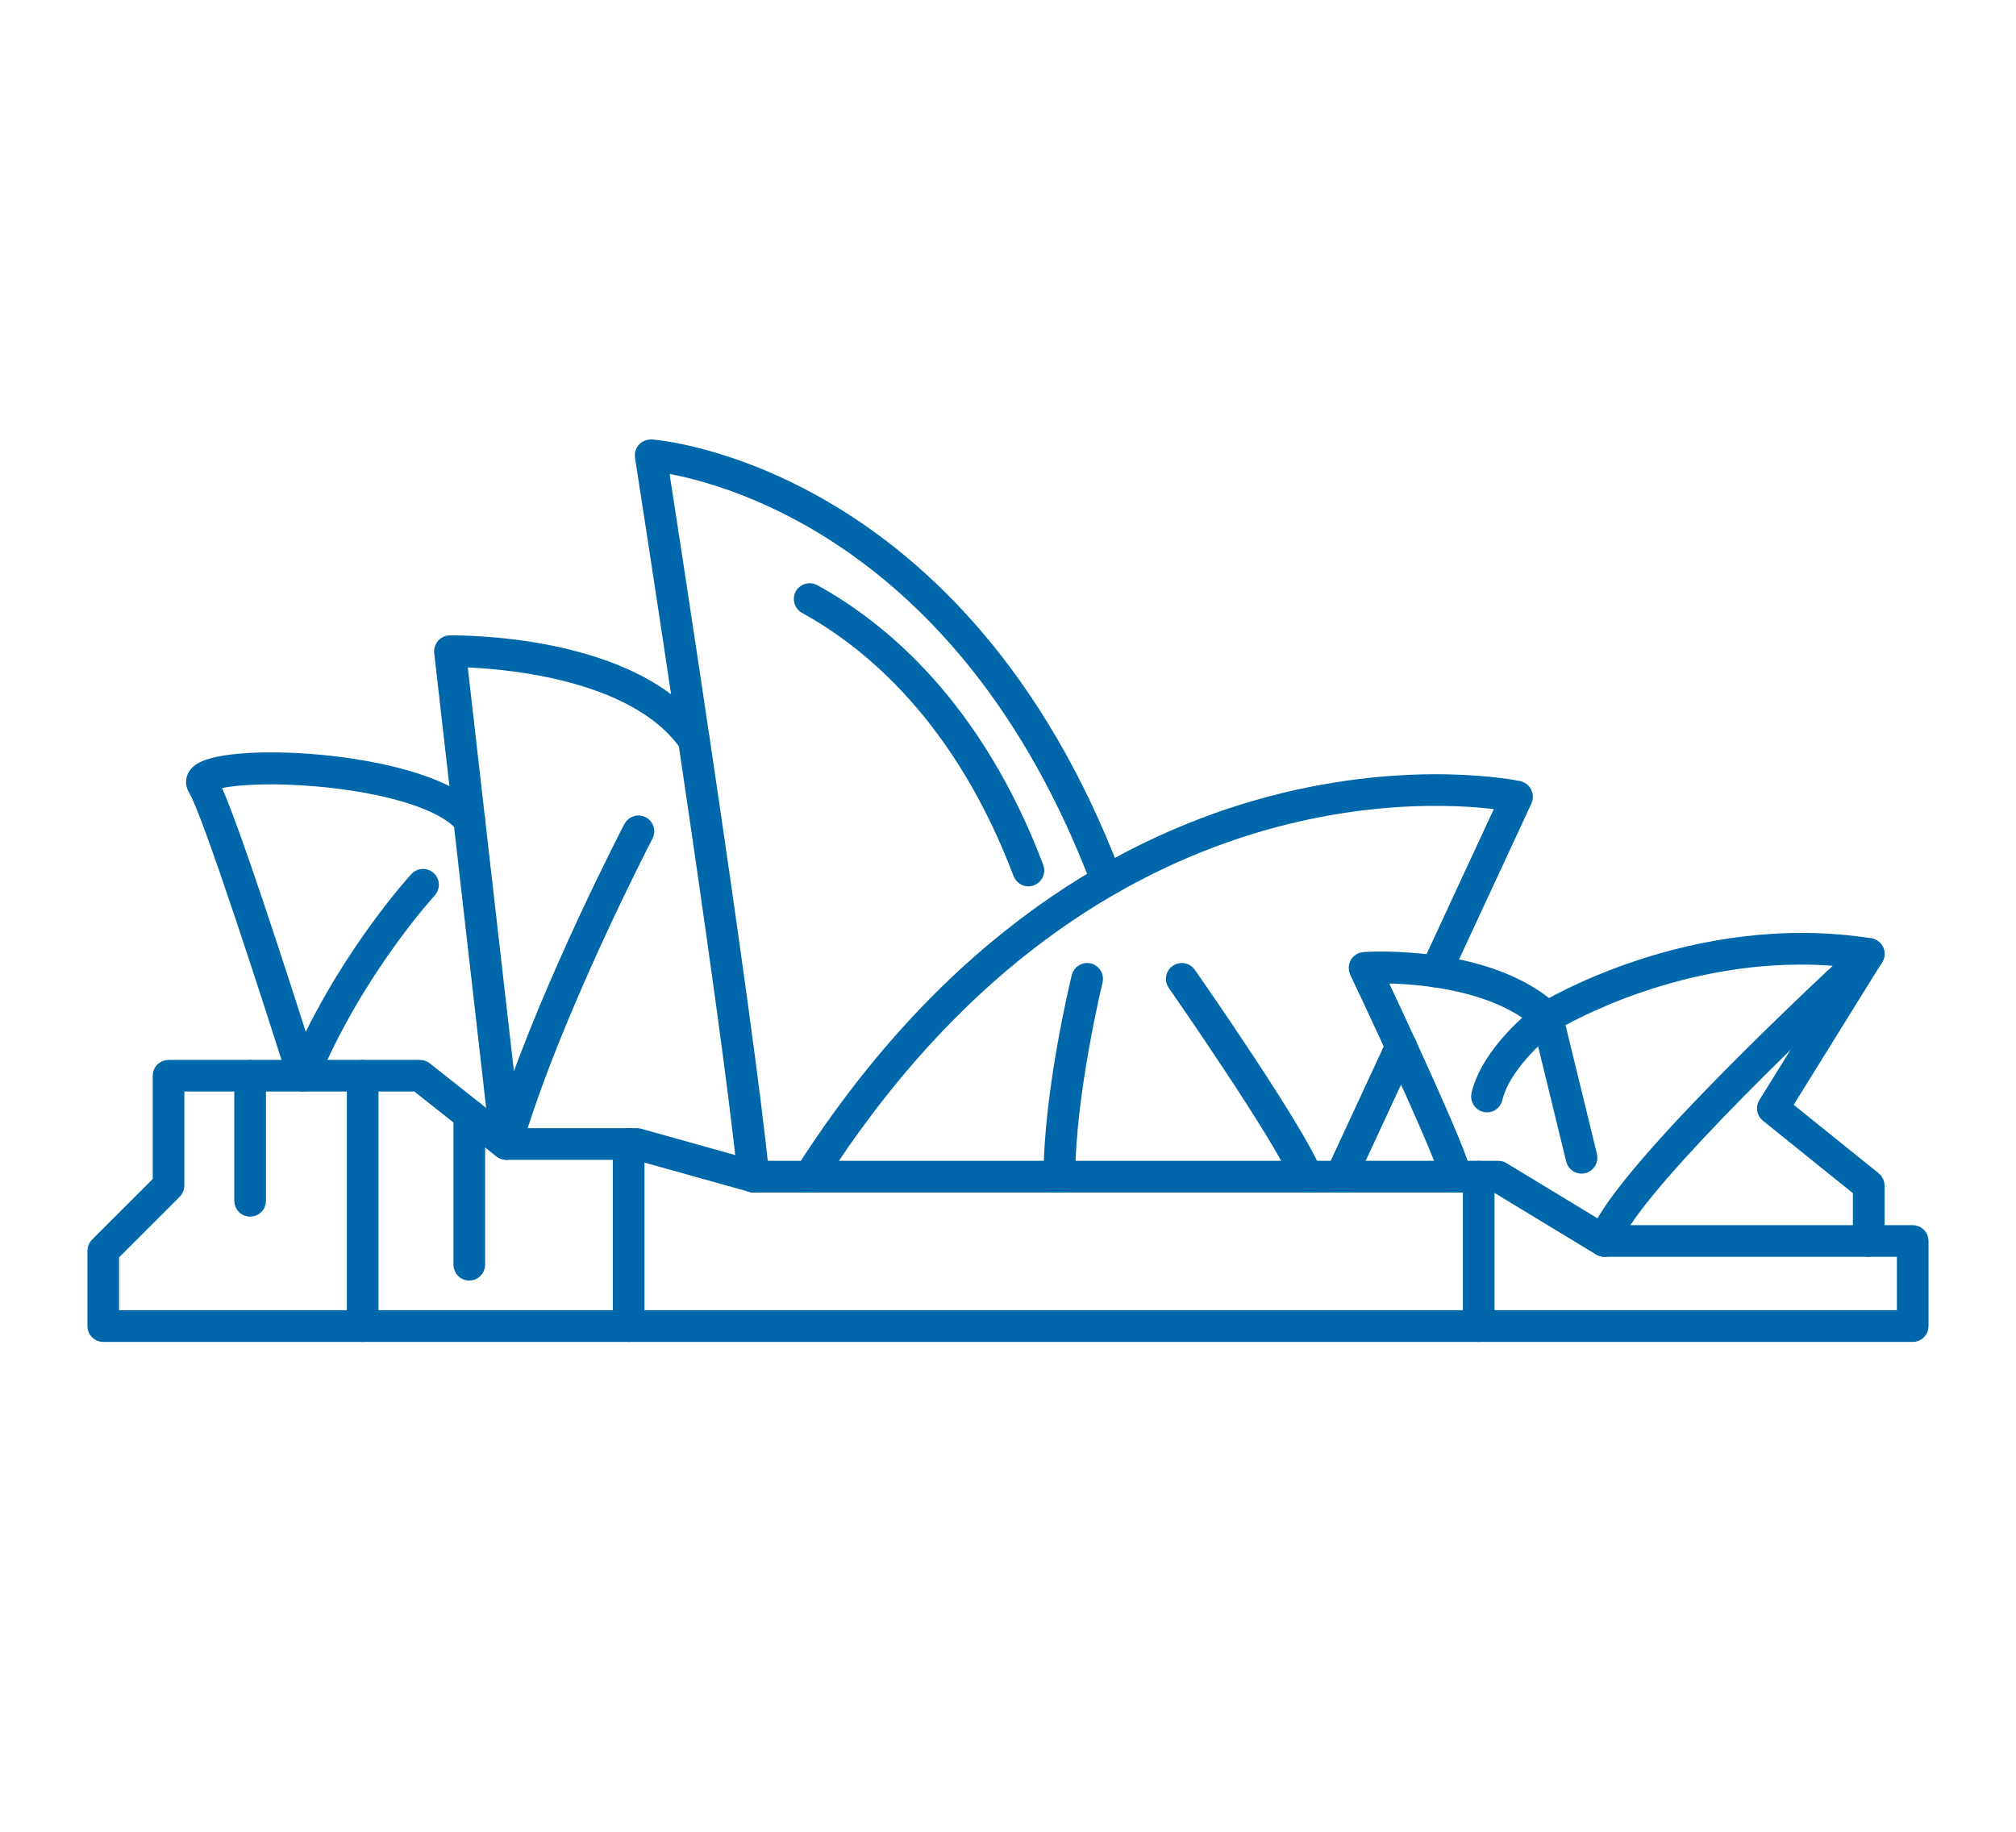 <?xml version="1.0" encoding="utf-8"?>
<!-- Generator: Adobe Illustrator 16.0.0, SVG Export Plug-In . SVG Version: 6.00 Build 0)  -->
<!DOCTYPE svg PUBLIC "-//W3C//DTD SVG 1.1//EN" "http://www.w3.org/Graphics/SVG/1.1/DTD/svg11.dtd">
<svg version="1.1" id="Calque_1" xmlns="http://www.w3.org/2000/svg" xmlns:xlink="http://www.w3.org/1999/xlink" x="0px" y="0px"
	 width="61.5px" height="55.896px" viewBox="0 0 61.5 55.896" enable-background="new 0 0 61.5 55.896" xml:space="preserve">
<g>
	<g>
		<g>
			<path fill="#0068AA" d="M124.148,68.675c-0.129,0-0.232-0.104-0.232-0.23c0-0.129,0.104-0.232,0.232-0.232
				c0.521,0,0.983-0.355,1.123-0.863c0.021-0.074,0.077-0.135,0.152-0.158c0.074-0.023,0.154-0.01,0.216,0.035
				c0.364,0.283,0.792,0.434,1.235,0.434c1.113,0,2.022-0.906,2.022-2.021c0-0.98-0.702-1.814-1.668-1.986
				c-0.129-0.021-0.211-0.145-0.188-0.271c0.022-0.129,0.146-0.211,0.271-0.189c1.188,0.215,2.052,1.244,2.052,2.447
				c0,1.371-1.115,2.488-2.488,2.488c-0.449,0-0.881-0.121-1.269-0.354C125.334,68.316,124.771,68.675,124.148,68.675z"/>
		</g>
	</g>
	<g>
		<g>
			<path fill="#0068AA" d="M164.238,70.232c-0.063,0-0.125-0.002-0.189-0.01c-0.434-0.053-0.823-0.268-1.094-0.609
				c-0.272-0.342-0.394-0.773-0.342-1.205c0.008-0.084,0.026-0.166,0.051-0.252c-1.02-0.42-1.649-1.467-1.521-2.582
				c0.077-0.66,0.406-1.25,0.928-1.664c0.102-0.082,0.248-0.063,0.328,0.037c0.08,0.102,0.064,0.248-0.037,0.328
				c-0.425,0.336-0.691,0.816-0.754,1.354c-0.111,0.973,0.486,1.885,1.428,2.166c0.063,0.018,0.117,0.064,0.145,0.127
				c0.029,0.063,0.029,0.131,0,0.195c-0.057,0.119-0.092,0.234-0.104,0.344c-0.035,0.311,0.051,0.617,0.246,0.863
				c0.191,0.244,0.469,0.398,0.782,0.436c0.491,0.063,0.978-0.213,1.19-0.678c0.033-0.066,0.095-0.115,0.166-0.131
				c0.072-0.018,0.149,0.008,0.207,0.059c0.322,0.299,0.719,0.482,1.146,0.533c1.108,0.131,2.14-0.676,2.271-1.795
				c0.013-0.129,0.127-0.217,0.259-0.207c0.126,0.018,0.22,0.131,0.202,0.26c-0.159,1.377-1.399,2.365-2.784,2.205
				c-0.431-0.049-0.836-0.211-1.188-0.471C165.267,69.97,164.77,70.232,164.238,70.232z"/>
		</g>
	</g>
	<g>
		<g>
			<path fill="#0068AA" d="M150.461,70.14c-0.606,0-1.162-0.348-1.443-0.877c-0.117,0.027-0.236,0.043-0.357,0.043
				c-0.875,0-1.586-0.713-1.586-1.586c0-0.129,0.104-0.232,0.232-0.232c0.129,0,0.232,0.104,0.232,0.232
				c0,0.752,0.777,1.33,1.523,1.043c0.057-0.025,0.123-0.025,0.182,0.002c0.057,0.025,0.1,0.074,0.123,0.135
				c0.166,0.461,0.606,0.771,1.094,0.771c0.506,0,0.945-0.33,1.104-0.818c0.02-0.066,0.069-0.119,0.133-0.146
				c0.064-0.025,0.137-0.021,0.198,0.01c0.091,0.051,0.183,0.092,0.28,0.127c0.551,0.305,1.057,0.371,1.671,0.158
				c0.067-0.021,0.139-0.014,0.198,0.021c0.148,0.09,0.283,0.139,0.418,0.158c0.289,0.031,0.59-0.047,0.826-0.23
				c0.235-0.184,0.386-0.449,0.424-0.746c0.013-0.125,0.131-0.221,0.259-0.203c0.129,0.018,0.22,0.135,0.203,0.264
				c-0.054,0.42-0.265,0.793-0.599,1.055c-0.332,0.26-0.752,0.377-1.168,0.324c-0.172-0.021-0.338-0.074-0.512-0.168
				c-0.691,0.217-1.334,0.123-1.914-0.207c-0.023-0.008-0.048-0.016-0.074-0.029C151.635,69.786,151.08,70.14,150.461,70.14z"/>
		</g>
	</g>
	<g>
		<g>
			<path fill="#0068AA" d="M144.26,71.935c-0.077,0-0.152-0.039-0.197-0.109c-0.066-0.109-0.035-0.254,0.074-0.32
				c0.428-0.27,0.631-0.779,0.508-1.273c-0.02-0.072-0.003-0.15,0.046-0.209c0.052-0.057,0.125-0.086,0.195-0.084
				c0.446,0.035,0.864-0.072,1.229-0.299c0.465-0.291,0.784-0.746,0.907-1.277c0.12-0.535,0.029-1.08-0.262-1.543
				c-0.171-0.271-0.412-0.5-0.714-0.676c-0.077-0.045-0.123-0.131-0.115-0.221c0.021-0.248-0.037-0.482-0.162-0.684
				c-0.329-0.523-1.021-0.682-1.543-0.354c-0.105,0.066-0.254,0.033-0.322-0.074c-0.066-0.109-0.035-0.254,0.074-0.32
				c0.74-0.469,1.721-0.24,2.188,0.5c0.154,0.246,0.233,0.529,0.236,0.822c0.313,0.203,0.567,0.457,0.754,0.758
				c0.355,0.566,0.471,1.24,0.321,1.895c-0.149,0.652-0.546,1.211-1.114,1.566c-0.367,0.232-0.783,0.361-1.223,0.377
				c0.04,0.594-0.243,1.168-0.756,1.49C144.348,71.923,144.306,71.935,144.26,71.935z"/>
		</g>
	</g>
	<g>
		<g>
			<path fill="#0068AA" d="M133.488,69.359c-0.537,0-1.059-0.174-1.498-0.502c-0.356-0.271-0.627-0.631-0.795-1.051
				c-0.549,0.273-1.215,0.221-1.712-0.156c-0.545-0.41-0.772-1.129-0.571-1.787c0.037-0.123,0.17-0.193,0.291-0.152
				c0.123,0.037,0.192,0.168,0.154,0.291c-0.145,0.471,0.02,0.984,0.406,1.277c0.418,0.313,1,0.311,1.418-0.01
				c0.061-0.051,0.145-0.063,0.216-0.037c0.075,0.025,0.132,0.084,0.152,0.16c0.118,0.445,0.368,0.822,0.722,1.09
				c0.434,0.326,0.965,0.465,1.5,0.391c0.534-0.074,1.008-0.354,1.336-0.783c0.043-0.066,0.137-0.135,0.215-0.135
				c0.002,0,0.006,0,0.006,0c0.08,0.004,0.172,0.016,0.213,0.084c0.009,0.014,0.023,0.053,0.031,0.068
				c0.152,0.244,0.412,0.426,0.717,0.496c0.309,0.07,0.621,0.018,0.886-0.15c0.106-0.066,0.251-0.035,0.319,0.074
				c0.07,0.109,0.039,0.254-0.072,0.322c-0.37,0.232-0.809,0.309-1.236,0.211c-0.337-0.078-0.634-0.254-0.857-0.51
				c-0.391,0.43-0.912,0.703-1.492,0.783C133.718,69.351,133.603,69.359,133.488,69.359z"/>
		</g>
	</g>
	<g>
		<g>
			<path fill="#0068AA" d="M172.572,60.857l-0.465-0.012c0.066-2.512-0.803-5.309-1.568-7.774c-0.584-1.876-1.135-3.648-1.235-5.114
				c-0.22-3.159-5.004-3.861-5.052-3.869l0.063-0.463c0.214,0.03,5.209,0.768,5.453,4.3c0.097,1.411,0.642,3.159,1.213,5.011
				C171.76,55.434,172.642,58.269,172.572,60.857z"/>
		</g>
	</g>
	<g>
		<g>
			<path fill="#0068AA" d="M122.633,61.448l-0.469-0.004c0.047-4.314,0.699-14.88,5.764-19.839c1.828-1.785,4.068-2.691,6.664-2.691
				c0.043,0,0.085,0,0.131,0l4.924-0.059c0.883-0.01,1.729-0.176,2.516-0.494c2.428-0.983,8.777-2.822,15.414,1.289
				c0.492-0.023,3.114-0.031,5.27,1.92c1.805,1.633,2.759,4.166,2.839,7.531c0.181,7.446,1.791,10.819,2.478,11.925l-0.396,0.246
				c-0.708-1.141-2.368-4.6-2.55-12.161c-0.074-3.23-0.979-5.651-2.684-7.195c-2.191-1.983-4.976-1.798-5.002-1.796l-0.074,0.005
				l-0.063-0.039c-6.478-4.047-12.687-2.25-15.058-1.292c-0.84,0.34-1.742,0.519-2.685,0.528l-4.929,0.059
				c-2.518-0.019-4.701,0.834-6.469,2.561C123.314,46.776,122.678,57.195,122.633,61.448z"/>
		</g>
	</g>
	<g>
		<g>
			<path fill="#0068AA" d="M152.73,54.125h-0.468c0-9.251,1.815-12.634,3.336-13.841c1.04-0.827,1.931-0.633,1.97-0.624
				l-0.104,0.455c-0.029-0.006-0.734-0.145-1.598,0.553C154.436,41.823,152.73,45.096,152.73,54.125z"/>
		</g>
	</g>
	<g>
		<g>
			<path fill="#0068AA" d="M162.406,48.063c-0.041-1.785-0.537-3.121-1.473-3.973c-1.197-1.087-2.729-0.99-2.742-0.986l-0.035-0.467
				c0.072-0.005,1.738-0.116,3.088,1.104c1.035,0.938,1.586,2.391,1.631,4.313L162.406,48.063z"/>
		</g>
	</g>
	<g>
		<g>
			<path fill="#0068AA" d="M118.922,63.615l-0.459-0.072c0.014-0.094,1.486-9.392,2.256-14.063c0.791-4.813,6.02-6.492,6.072-6.508
				l0.14,0.445c-0.052,0.016-5.007,1.612-5.752,6.139C120.408,54.225,118.938,63.521,118.922,63.615z"/>
		</g>
	</g>
	<g>
		<g>
			<path fill="#0068AA" d="M118.99,64.714c-0.08,0-0.16-0.043-0.203-0.115c-0.217-0.377-0.326-0.773-0.326-1.178
				c0-1.385,1.22-2.51,2.716-2.51c0.479,0,0.942,0.117,1.356,0.342c0.303-0.531,0.896-0.871,1.555-0.871
				c0.757,0,1.402,0.443,1.65,1.066c0.147-0.201,0.346-0.42,0.594-0.564c0.744-0.426,1.705-0.273,2.265,0.32
				c0.923-0.945,2.497-1.102,3.616-0.326c0.035,0.025,0.066,0.051,0.1,0.072c0.003-0.002,0.005-0.002,0.005-0.006
				c0.901-1.092,2.604-1.313,3.794-0.486c0.383,0.268,0.68,0.615,0.863,1.023c0.248-0.104,0.523-0.152,0.807-0.145
				c0.127-0.373,0.381-0.686,0.729-0.887c0.559-0.32,1.27-0.32,1.828-0.014c0.096-0.096,0.203-0.174,0.318-0.24
				c0.795-0.455,1.842-0.23,2.34,0.498c0.072,0.104,0.129,0.213,0.172,0.328c0.52-0.641,1.361-1.074,2.336-1.18
				c1.511-0.166,2.869,0.512,3.322,1.6c0.683-0.5,1.594-0.68,2.474-0.42c0.302-0.66,1.045-1.072,1.827-0.986
				c0.098,0.01,0.195,0.031,0.295,0.063c0.46-1.021,1.591-1.645,2.807-1.512c1.034,0.117,1.896,0.783,2.219,1.689
				c0.655-0.174,1.368,0.02,1.815,0.498c0.916-0.947,2.496-1.104,3.616-0.326c0.393,0.271,0.691,0.635,0.873,1.063
				c0.589-0.279,1.315-0.238,1.854,0.137c0.313-0.049,0.634-0.045,0.946,0.012c0.064-0.613,0.498-1.152,1.131-1.373
				c0.62-0.213,1.313-0.082,1.794,0.322c0.115-0.076,0.237-0.135,0.366-0.18c0.877-0.303,1.857,0.107,2.191,0.92
				c0.111,0.271,0.14,0.564,0.08,0.854c0.285,0.26,0.502,0.557,0.639,0.891c0.049,0.117-0.008,0.254-0.129,0.303
				c-0.119,0.049-0.256-0.006-0.305-0.125c-0.123-0.305-0.33-0.572-0.613-0.805c-0.075-0.059-0.104-0.158-0.078-0.25
				c0.074-0.23,0.063-0.473-0.023-0.689c-0.24-0.584-0.963-0.879-1.609-0.656c-0.139,0.047-0.271,0.123-0.391,0.219
				c-0.094,0.08-0.234,0.07-0.316-0.021c-0.356-0.379-0.941-0.516-1.449-0.338c-0.537,0.184-0.877,0.678-0.823,1.195
				c0.008,0.078-0.024,0.152-0.083,0.203c-0.059,0.053-0.139,0.068-0.214,0.047c-0.369-0.107-0.763-0.121-1.14-0.049
				c-0.068,0.014-0.139-0.002-0.188-0.045c-0.011-0.008-0.046-0.043-0.054-0.051c-0.457-0.318-1.109-0.314-1.574,0.016
				c-0.063,0.043-0.143,0.055-0.211,0.029c-0.072-0.027-0.126-0.082-0.15-0.154c-0.128-0.447-0.402-0.82-0.791-1.088
				c-0.982-0.686-2.39-0.506-3.13,0.395c-0.048,0.063-0.137,0.123-0.219,0.127c-0.078-0.004-0.172-0.012-0.212-0.078
				c-0.008-0.014-0.026-0.057-0.032-0.072c-0.331-0.475-1.039-0.666-1.633-0.414c-0.063,0.027-0.134,0.023-0.197-0.008
				c-0.062-0.029-0.104-0.088-0.121-0.152c-0.2-0.84-0.962-1.473-1.893-1.58c-1.068-0.119-2.082,0.477-2.397,1.422
				c-0.021,0.059-0.066,0.107-0.125,0.135c-0.06,0.025-0.126,0.025-0.188,0.004c-0.139-0.061-0.266-0.094-0.391-0.109
				c-0.646-0.07-1.252,0.305-1.412,0.879c-0.016,0.064-0.059,0.117-0.119,0.146c-0.057,0.029-0.127,0.033-0.188,0.008
				c-0.907-0.344-1.854-0.119-2.481,0.482c-0.061,0.059-0.15,0.08-0.23,0.053c-0.08-0.023-0.143-0.088-0.16-0.172
				c-0.232-1.041-1.521-1.74-2.93-1.59c-1.051,0.111-1.951,0.684-2.296,1.457c-0.026,0.057-0.075,0.102-0.138,0.125
				c-0.059,0.021-0.125,0.016-0.182-0.012c-0.085-0.045-0.156-0.148-0.148-0.246c0.021-0.238-0.041-0.473-0.178-0.674
				c-0.363-0.529-1.136-0.689-1.724-0.354c-0.123,0.07-0.235,0.166-0.329,0.283c-0.077,0.096-0.217,0.111-0.318,0.043
				c-0.433-0.313-1.037-0.342-1.496-0.074c-0.293,0.168-0.492,0.443-0.557,0.775c-0.023,0.121-0.131,0.201-0.262,0.189
				c-0.348-0.049-0.686,0.02-0.946,0.186c-0.062,0.041-0.139,0.049-0.206,0.025c-0.066-0.025-0.119-0.08-0.142-0.146
				c-0.14-0.42-0.411-0.781-0.785-1.043c-0.997-0.689-2.42-0.512-3.168,0.4c-0.027,0.031-0.045,0.066-0.063,0.102
				c-0.017,0.029-0.031,0.059-0.052,0.088c-0.037,0.061-0.099,0.1-0.168,0.107s-0.139-0.016-0.188-0.064
				c-0.08-0.074-0.164-0.146-0.258-0.211c-0.986-0.684-2.393-0.506-3.133,0.396c-0.021,0.031-0.033,0.051-0.048,0.068
				c-0.049,0.063-0.121,0.094-0.201,0.088c-0.077-0.004-0.146-0.047-0.188-0.117c-0.004-0.01-0.021-0.051-0.024-0.064
				c-0.369-0.531-1.18-0.697-1.786-0.344c-0.305,0.174-0.531,0.539-0.652,0.736c-0.084,0.141-0.164,0.287-0.357,0.232
				c-0.1-0.025-0.174-0.139-0.174-0.242c0-0.646-0.582-1.17-1.297-1.17c-0.562,0-1.055,0.326-1.229,0.816
				c-0.023,0.066-0.08,0.119-0.146,0.145c-0.066,0.02-0.145,0.012-0.202-0.029c-0.394-0.264-0.854-0.404-1.332-0.404
				c-1.24,0-2.25,0.92-2.25,2.045c0,0.322,0.09,0.637,0.267,0.945c0.063,0.111,0.024,0.254-0.088,0.316
				C119.07,64.704,119.029,64.714,118.99,64.714z"/>
		</g>
	</g>
	<g>
		<g>
			<path fill="#0068AA" d="M129.008,61.388c-0.037,0-0.072-0.01-0.107-0.027c-0.428-0.219-0.109-1.59,0.941-4.076
				c0.463-1.091,0.688-2.296,0.648-3.487c-0.293-9.25,3.053-13.309,3.194-13.477c0.083-0.096,0.229-0.111,0.328-0.027
				c0.101,0.083,0.112,0.23,0.026,0.328c-0.031,0.04-3.371,4.108-3.084,13.16c0.039,1.258-0.194,2.533-0.686,3.685
				c-1.182,2.789-1.109,3.441-1.084,3.537c0.057,0.068,0.072,0.17,0.025,0.256C129.174,61.339,129.091,61.388,129.008,61.388z"/>
		</g>
	</g>
	<g>
		<g>
			<path fill="#0068AA" d="M125.074,61.085c-0.129,0-0.232-0.102-0.236-0.229c-0.077-4.455,2.191-8.452,2.289-8.62
				c0.063-0.111,0.205-0.15,0.316-0.086c0.113,0.063,0.15,0.207,0.086,0.318c-0.021,0.04-2.299,4.058-2.224,8.38
				c0.003,0.127-0.103,0.232-0.229,0.236H125.074z"/>
		</g>
	</g>
	<g>
		<g>
			<path fill="#0068AA" d="M143.664,61.085c-0.123,0-0.226-0.094-0.232-0.217c-0.03-0.369-0.671-9.044,1.514-12.867
				c-0.341-6.899,0.99-9.263,1.049-9.36c0.064-0.109,0.207-0.148,0.318-0.084c0.109,0.063,0.148,0.209,0.083,0.319
				c-0.011,0.021-1.323,2.391-0.981,9.17c0.004,0.045-0.008,0.091-0.03,0.129c-2.152,3.665-1.494,12.566-1.486,12.658
				c0.009,0.129-0.086,0.24-0.214,0.248C143.675,61.085,143.668,61.085,143.664,61.085z"/>
		</g>
	</g>
	<g>
		<g>
			<path fill="#0068AA" d="M139.387,60.679c-0.008,0-0.016,0-0.023,0c-0.129-0.014-0.223-0.129-0.209-0.258
				c0.389-3.918,1.762-6.313,1.82-6.414c0.064-0.11,0.209-0.149,0.32-0.084c0.109,0.064,0.146,0.208,0.082,0.318
				c-0.012,0.024-1.381,2.418-1.758,6.225C139.606,60.587,139.504,60.679,139.387,60.679z"/>
		</g>
	</g>
	<g>
		<g>
			<path fill="#0068AA" d="M138.625,60.888c-0.103,0-0.192-0.064-0.226-0.168c-2.467-8.272,1.62-19.363,1.663-19.476
				c0.045-0.122,0.176-0.185,0.299-0.138c0.12,0.046,0.182,0.181,0.137,0.301c-0.039,0.109-4.072,11.057-1.651,19.18
				c0.038,0.123-0.031,0.252-0.154,0.289C138.67,60.884,138.646,60.888,138.625,60.888z"/>
		</g>
	</g>
	<g>
		<g>
			<path fill="#0068AA" d="M137.957,61.823c-0.084,0-0.164-0.043-0.203-0.121c-4.309-7.823-0.182-20.325-0.139-20.45
				c0.039-0.121,0.172-0.188,0.293-0.146c0.123,0.041,0.189,0.174,0.146,0.295c-0.04,0.123-4.104,12.434,0.107,20.074
				c0.062,0.115,0.019,0.258-0.095,0.318C138.035,61.816,137.996,61.823,137.957,61.823z"/>
		</g>
	</g>
	<g>
		<g>
			<path fill="#0068AA" d="M154.695,59.337c-0.014,0-0.027,0-0.039-0.004c-0.127-0.02-0.215-0.141-0.193-0.268
				c0.594-3.555,0.313-11.658,0.311-11.74c-0.005-0.129,0.098-0.236,0.225-0.243c0.135-0.001,0.238,0.099,0.244,0.229
				c0.002,0.081,0.282,8.23-0.315,11.831C154.906,59.255,154.808,59.337,154.695,59.337z"/>
		</g>
	</g>
	<g>
		<g>
			<path fill="#0068AA" d="M158.691,60.679c-0.035,0-0.068-0.01-0.104-0.023c-0.115-0.057-0.163-0.197-0.106-0.314
				c0.011-0.016,0.767-1.604,0.06-3.662c-1.603-4.659,0.231-10.286,0.31-10.524c0.043-0.121,0.174-0.188,0.297-0.148
				c0.12,0.041,0.188,0.175,0.147,0.295c-0.02,0.058-1.863,5.72-0.313,10.226c0.774,2.252-0.045,3.953-0.08,4.021
				C158.859,60.63,158.776,60.679,158.691,60.679z"/>
		</g>
	</g>
	<g>
		<g>
			<path fill="#0068AA" d="M168.603,60.743c-0.131,0-0.235-0.104-0.235-0.234v-10.41c0-0.128,0.104-0.232,0.235-0.232
				c0.129,0,0.231,0.104,0.231,0.232v10.41C168.834,60.64,168.731,60.743,168.603,60.743z"/>
		</g>
	</g>
	<g>
		<g>
			<path fill="#0068AA" d="M166.892,51.692c-0.128,0-0.231-0.104-0.231-0.232v-6.797c0-0.128,0.104-0.232,0.231-0.232
				c0.129,0,0.231,0.104,0.231,0.232v6.797C167.123,51.586,167.021,51.692,166.892,51.692z"/>
		</g>
	</g>
	<g>
		<g>
			<path fill="#0068AA" d="M125.615,74.704c-0.104,0-0.197-0.07-0.225-0.176c-0.471-1.795-0.553-6.244-0.555-6.434
				c-0.004-0.131,0.098-0.236,0.227-0.238c0.002,0,0.006,0,0.006,0c0.129,0,0.229,0.104,0.234,0.229c0,0.045,0.086,4.584,0.54,6.324
				c0.032,0.125-0.042,0.254-0.168,0.285C125.656,74.702,125.635,74.704,125.615,74.704z"/>
		</g>
	</g>
	<g>
		<g>
			<path fill="#0068AA" d="M121.959,74.704c-0.031,0-0.066-0.008-0.1-0.023c-0.117-0.055-0.166-0.195-0.109-0.311
				c0.74-1.559,0.42-5.498,0.418-5.539c-0.012-0.127,0.084-0.24,0.213-0.25c0.131-0.004,0.24,0.084,0.252,0.211
				c0.014,0.168,0.334,4.107-0.463,5.779C122.131,74.656,122.047,74.704,121.959,74.704z"/>
		</g>
	</g>
	<g>
		<g>
			<path fill="#0068AA" d="M152.969,74.704c-0.104,0-0.198-0.07-0.225-0.176c-0.33-1.258-0.469-3.865-0.524-5.309
				c-0.005-0.129,0.097-0.238,0.226-0.244c0.002,0,0.006,0,0.01,0c0.123,0,0.229,0.1,0.232,0.225
				c0.055,1.426,0.189,3.996,0.508,5.209c0.032,0.127-0.043,0.256-0.168,0.287C153.009,74.702,152.988,74.704,152.969,74.704z"/>
		</g>
	</g>
	<g>
		<g>
			<path fill="#0068AA" d="M149.312,74.704c-0.034,0-0.065-0.008-0.099-0.023c-0.117-0.055-0.166-0.195-0.112-0.311
				c0.521-1.1,0.519-3.355,0.472-4.607c-0.007-0.133,0.096-0.238,0.225-0.242c0.123,0.008,0.236,0.096,0.242,0.223
				c0.049,1.295,0.049,3.641-0.517,4.828C149.482,74.656,149.4,74.704,149.312,74.704z"/>
		</g>
	</g>
	<g>
		<g>
			<path fill="#0068AA" d="M168.312,74.704c-0.103,0-0.198-0.07-0.226-0.176c-0.285-1.088-0.428-3.195-0.5-4.766
				c-0.004-0.131,0.095-0.238,0.223-0.244c0.134-0.02,0.241,0.094,0.246,0.223c0.066,1.549,0.209,3.619,0.482,4.668
				c0.033,0.127-0.041,0.256-0.164,0.287C168.352,74.702,168.332,74.704,168.312,74.704z"/>
		</g>
	</g>
	<g>
		<g>
			<path fill="#0068AA" d="M164.658,74.704c-0.035,0-0.07-0.008-0.103-0.023c-0.117-0.055-0.166-0.195-0.108-0.311
				c0.519-1.094,0.519-3.355,0.471-4.607c-0.006-0.133,0.093-0.238,0.222-0.242c0.005,0,0.008,0,0.011,0
				c0.125,0,0.227,0.098,0.232,0.223c0.051,1.295,0.048,3.645-0.516,4.828C164.826,74.656,164.744,74.704,164.658,74.704z"/>
		</g>
	</g>
</g>
<g>
	<g>
		<g>
			<path fill="#0068AA" stroke="#0068AA" stroke-width="0.25" stroke-miterlimit="10" d="M-60.396,66.548h-3.051
				c-0.129,0-0.233-0.105-0.233-0.232V53.491c0-0.129,0.104-0.232,0.233-0.232h10.419c0.128,0,0.233,0.104,0.233,0.232v1.67
				c0,0.127-0.105,0.23-0.233,0.23c-0.129,0-0.234-0.104-0.234-0.23v-1.438h-9.952v12.357h2.817c0.128,0,0.233,0.104,0.233,0.232
				C-60.162,66.441-60.268,66.548-60.396,66.548z"/>
		</g>
	</g>
	<g>
		<g>
			<path fill="#0068AA" stroke="#0068AA" stroke-width="0.25" stroke-miterlimit="10" d="M-56.961,51.007
				c-0.501,0-0.972-0.213-1.327-0.602c-0.349-0.385-0.543-0.895-0.545-1.438c-0.003-0.541,0.187-1.053,0.535-1.438
				c0.352-0.395,0.824-0.611,1.328-0.611c0.003,0,0.005,0,0.007,0c1.029,0,1.867,0.91,1.873,2.035l0,0
				c0.005,1.129-0.831,2.049-1.864,2.053C-56.957,51.007-56.958,51.007-56.961,51.007z M-56.963,47.384c-0.002,0-0.004,0-0.005,0
				c-0.372,0.004-0.72,0.166-0.983,0.459c-0.27,0.299-0.417,0.701-0.415,1.125c0.002,0.428,0.152,0.826,0.424,1.123
				c0.265,0.291,0.613,0.449,0.981,0.449c0.001,0,0.003,0,0.005,0c0.774-0.002,1.401-0.713,1.399-1.584l0,0
				C-55.561,48.089-56.191,47.384-56.963,47.384z"/>
		</g>
	</g>
	<g>
		<g>
			<path fill="#0068AA" stroke="#0068AA" stroke-width="0.25" stroke-miterlimit="10" d="M-53.027,53.724h-10.419
				c-0.129,0-0.233-0.104-0.233-0.232v-2.719c0-0.129,0.104-0.23,0.233-0.23l6.492-0.002c0.128,0,0.233,0.104,0.233,0.232
				s-0.105,0.232-0.233,0.232l-6.258,0.002v2.25h10.185c0.128,0,0.233,0.105,0.233,0.232
				C-52.794,53.618-52.898,53.724-53.027,53.724z"/>
		</g>
	</g>
	<g>
		<g>
			<path fill="#0068AA" stroke="#0068AA" stroke-width="0.25" stroke-miterlimit="10" d="M-63.088,51.007
				c-0.129,0-0.234-0.105-0.234-0.232v-2.078c0-0.127,0.104-0.232,0.234-0.232h4.509c0.128,0,0.233,0.105,0.233,0.232
				c0,0.129-0.105,0.232-0.233,0.232h-4.276v1.846C-62.855,50.902-62.96,51.007-63.088,51.007z"/>
		</g>
	</g>
	<g>
		<g>
			<path fill="#0068AA" stroke="#0068AA" stroke-width="0.25" stroke-miterlimit="10" d="M-53.027,48.929h-2.297
				c-0.128,0-0.233-0.104-0.233-0.232c0-0.127,0.105-0.232,0.233-0.232h2.297c0.128,0,0.233,0.105,0.233,0.232
				C-52.793,48.825-52.898,48.929-53.027,48.929z"/>
		</g>
	</g>
	<g>
		<g>
			<path fill="#0068AA" stroke="#0068AA" stroke-width="0.25" stroke-miterlimit="10" d="M-63.446,53.724h-14.922
				c-0.128,0-0.233-0.104-0.233-0.232v-3.756c0-0.131,0.105-0.234,0.233-0.234h14.922c0.128,0,0.233,0.104,0.233,0.234v3.756
				C-63.213,53.62-63.318,53.724-63.446,53.724z M-78.134,53.259h14.456v-3.291h-14.456V53.259z"/>
		</g>
	</g>
	<g>
		<g>
			<path fill="#0068AA" stroke="#0068AA" stroke-width="0.25" stroke-miterlimit="10" d="M-70.835,52.915
				c-0.602,0-1.091-0.49-1.091-1.092c0-0.604,0.489-1.094,1.091-1.094s1.091,0.49,1.091,1.094
				C-69.744,52.425-70.234,52.915-70.835,52.915z M-70.835,51.198c-0.345,0-0.625,0.277-0.625,0.625c0,0.344,0.28,0.623,0.625,0.623
				c0.344,0,0.624-0.279,0.624-0.623C-70.211,51.476-70.491,51.198-70.835,51.198z"/>
		</g>
	</g>
	<g>
		<g>
			<path fill="#0068AA" stroke="#0068AA" stroke-width="0.25" stroke-miterlimit="10" d="M-63.446,51.007h-5.864
				c-0.128,0-0.233-0.105-0.233-0.232c0-0.129,0.105-0.234,0.233-0.234h5.864c0.128,0,0.233,0.105,0.233,0.234
				C-63.213,50.902-63.318,51.007-63.446,51.007z"/>
		</g>
	</g>
	<g>
		<g>
			<path fill="#0068AA" stroke="#0068AA" stroke-width="0.25" stroke-miterlimit="10" d="M-72.504,51.007h-5.864
				c-0.128,0-0.233-0.105-0.233-0.232c0-0.129,0.105-0.234,0.233-0.234h5.865c0.128,0,0.233,0.105,0.233,0.234
				C-72.271,50.902-72.376,51.007-72.504,51.007z"/>
		</g>
	</g>
	<g>
		<g>
			<path fill="#0068AA" stroke="#0068AA" stroke-width="0.25" stroke-miterlimit="10" d="M-63.446,66.548h-14.922
				c-0.128,0-0.233-0.105-0.233-0.232V53.491c0-0.129,0.105-0.232,0.233-0.232h14.922c0.128,0,0.233,0.104,0.233,0.232v12.822
				C-63.213,66.441-63.318,66.548-63.446,66.548z M-78.134,66.083h14.456V53.724h-14.456V66.083z"/>
		</g>
	</g>
	<g>
		<g>
			<path fill="#0068AA" stroke="#0068AA" stroke-width="0.25" stroke-miterlimit="10" d="M-68.547,64.07h-4.577
				c-0.128,0-0.233-0.105-0.233-0.234v-9.199c0-0.129,0.105-0.232,0.233-0.232h4.577c0.129,0,0.234,0.104,0.234,0.232v9.199
				C-68.313,63.966-68.418,64.07-68.547,64.07z M-72.892,63.601h4.11v-8.732h-4.11V63.601z"/>
		</g>
	</g>
	<g>
		<g>
			<path fill="#0068AA" stroke="#0068AA" stroke-width="0.25" stroke-miterlimit="10" d="M-75.437,57.251h-2.932
				c-0.128,0-0.233-0.105-0.233-0.232s0.105-0.232,0.233-0.232h2.932c0.129,0,0.233,0.105,0.233,0.232S-75.307,57.251-75.437,57.251
				z"/>
		</g>
	</g>
	<g>
		<g>
			<path fill="#0068AA" stroke="#0068AA" stroke-width="0.25" stroke-miterlimit="10" d="M-75.437,58.921h-2.932
				c-0.128,0-0.233-0.105-0.233-0.234c0-0.127,0.105-0.232,0.233-0.232h2.932c0.129,0,0.233,0.105,0.233,0.232
				S-75.307,58.921-75.437,58.921z"/>
		</g>
	</g>
	<g>
		<g>
			<path fill="#0068AA" stroke="#0068AA" stroke-width="0.25" stroke-miterlimit="10" d="M-75.437,60.589h-2.932
				c-0.128,0-0.233-0.104-0.233-0.232s0.104-0.234,0.233-0.234h2.932c0.129,0,0.233,0.104,0.233,0.232
				C-75.203,60.486-75.307,60.589-75.437,60.589z"/>
		</g>
	</g>
	<g>
		<g>
			<path fill="#0068AA" stroke="#0068AA" stroke-width="0.25" stroke-miterlimit="10" d="M-75.437,62.259h-2.932
				c-0.128,0-0.233-0.105-0.233-0.234s0.105-0.234,0.233-0.234h2.932c0.129,0,0.233,0.105,0.233,0.234S-75.307,62.259-75.437,62.259
				z"/>
		</g>
	</g>
	<g>
		<g>
			<path fill="#0068AA" stroke="#0068AA" stroke-width="0.25" stroke-miterlimit="10" d="M-63.446,57.251h-2.932
				c-0.128,0-0.233-0.105-0.233-0.232s0.104-0.232,0.233-0.232h2.932c0.128,0,0.233,0.105,0.233,0.232S-63.318,57.251-63.446,57.251
				z"/>
		</g>
	</g>
	<g>
		<g>
			<path fill="#0068AA" stroke="#0068AA" stroke-width="0.25" stroke-miterlimit="10" d="M-63.446,58.921h-2.932
				c-0.128,0-0.233-0.105-0.233-0.234c0-0.127,0.104-0.232,0.233-0.232h2.932c0.128,0,0.233,0.105,0.233,0.232
				S-63.318,58.921-63.446,58.921z"/>
		</g>
	</g>
	<g>
		<g>
			<path fill="#0068AA" stroke="#0068AA" stroke-width="0.25" stroke-miterlimit="10" d="M-62.444,60.589h-3.934
				c-0.128,0-0.233-0.104-0.233-0.232s0.104-0.234,0.233-0.234h3.738c0.191-0.984,1.261-5.27,5.598-6.85
				c0.122-0.043,0.255,0.018,0.3,0.139c0.043,0.121-0.02,0.256-0.14,0.301c-4.619,1.68-5.325,6.625-5.332,6.674
				C-62.229,60.503-62.328,60.589-62.444,60.589z"/>
		</g>
	</g>
	<g>
		<g>
			<path fill="#0068AA" stroke="#0068AA" stroke-width="0.25" stroke-miterlimit="10" d="M-63.446,62.259h-2.932
				c-0.128,0-0.233-0.105-0.233-0.234s0.104-0.234,0.233-0.234h2.932c0.128,0,0.233,0.105,0.233,0.234S-63.318,62.259-63.446,62.259
				z"/>
		</g>
	</g>
	<g>
		<g>
			<path fill="#0068AA" stroke="#0068AA" stroke-width="0.25" stroke-miterlimit="10" d="M-74.245,49.968h-4.123
				c-0.128,0-0.233-0.104-0.233-0.232V35.257c0-0.13,0.105-0.234,0.233-0.234h4.124c0.129,0,0.234,0.104,0.234,0.234v14.479
				C-74.011,49.865-74.115,49.968-74.245,49.968z M-78.134,49.501h3.657v-14.01h-3.657V49.501z"/>
		</g>
	</g>
	<g>
		<g>
			<path fill="#0068AA" stroke="#0068AA" stroke-width="0.25" stroke-miterlimit="10" d="M-63.446,49.968h-4.124
				c-0.129,0-0.233-0.104-0.233-0.232V35.257c0-0.13,0.104-0.234,0.233-0.234h4.124c0.128,0,0.233,0.104,0.233,0.234v14.479
				C-63.213,49.865-63.318,49.968-63.446,49.968z M-67.336,49.501h3.657v-14.01h-3.657V49.501z"/>
		</g>
	</g>
	<g>
		<g>
			<path fill="#0068AA" stroke="#0068AA" stroke-width="0.25" stroke-miterlimit="10" d="M-67.569,35.491h-6.676
				c-0.128,0-0.233-0.105-0.233-0.233c0-0.13,0.105-0.234,0.233-0.234h6.675c0.128,0,0.233,0.104,0.233,0.234
				C-67.336,35.385-67.441,35.491-67.569,35.491z"/>
		</g>
	</g>
	<g>
		<g>
			<path fill="#0068AA" stroke="#0068AA" stroke-width="0.25" stroke-miterlimit="10" d="M-68.929,48.054h-3.814
				c-0.128,0-0.233-0.105-0.233-0.234v-7.741c0-0.986,0.803-1.788,1.79-1.788h0.702c0.986,0,1.789,0.802,1.789,1.788v7.741
				C-68.695,47.948-68.8,48.054-68.929,48.054z M-72.509,47.585h3.346v-7.507c0-0.729-0.593-1.321-1.322-1.321h-0.702
				c-0.729,0-1.322,0.592-1.322,1.321V47.585z"/>
		</g>
	</g>
	<g>
		<g>
			<path fill="#0068AA" stroke="#0068AA" stroke-width="0.25" stroke-miterlimit="10" d="M-74.245,40.616
				c-0.128,0-0.233-0.104-0.233-0.233c0-1.868,3.413-2.085,3.558-2.093c0.127-0.002,0.24,0.091,0.247,0.22
				c0.007,0.128-0.091,0.239-0.22,0.247c-0.867,0.05-3.118,0.439-3.118,1.626C-74.011,40.511-74.115,40.616-74.245,40.616z"/>
		</g>
	</g>
	<g>
		<g>
			<path fill="#0068AA" stroke="#0068AA" stroke-width="0.25" stroke-miterlimit="10" d="M-67.569,40.616
				c-0.129,0-0.233-0.104-0.233-0.233c0-1.408-3.085-1.625-3.117-1.626c-0.129-0.007-0.227-0.118-0.22-0.247
				c0.007-0.129,0.118-0.222,0.247-0.22c0.145,0.008,3.557,0.225,3.557,2.093C-67.336,40.511-67.441,40.616-67.569,40.616z"/>
		</g>
	</g>
	<g>
		<g>
			<path fill="#0068AA" stroke="#0068AA" stroke-width="0.25" stroke-miterlimit="10" d="M-74.245,35.491h-4.123
				c-0.128,0-0.233-0.105-0.233-0.233v-3.076c0-0.128,0.105-0.233,0.233-0.233h4.124c0.129,0,0.234,0.105,0.234,0.233v3.075
				C-74.011,35.385-74.115,35.491-74.245,35.491z M-78.134,35.023h3.657v-2.607h-3.657V35.023z"/>
		</g>
	</g>
	<g>
		<g>
			<path fill="#0068AA" stroke="#0068AA" stroke-width="0.25" stroke-miterlimit="10" d="M-63.446,35.491h-4.124
				c-0.129,0-0.233-0.105-0.233-0.233v-3.076c0-0.128,0.104-0.233,0.233-0.233h4.124c0.128,0,0.233,0.105,0.233,0.233v3.075
				C-63.213,35.385-63.318,35.491-63.446,35.491z M-67.336,35.023h3.657v-2.607h-3.657V35.023z"/>
		</g>
	</g>
	<g>
		<g>
			<path fill="#0068AA" stroke="#0068AA" stroke-width="0.25" stroke-miterlimit="10" d="M-67.569,35.491h-6.676
				c-0.128,0-0.233-0.105-0.233-0.233v-5.113c0-0.129,0.105-0.233,0.233-0.233h6.675c0.128,0,0.233,0.104,0.233,0.233v5.113
				C-67.336,35.385-67.441,35.491-67.569,35.491z M-74.011,35.023h6.208v-4.646h-6.208V35.023z"/>
		</g>
	</g>
	<g>
		<g>
			<path fill="#0068AA" stroke="#0068AA" stroke-width="0.25" stroke-miterlimit="10" d="M-69.417,34.075h-2.979
				c-0.128,0-0.233-0.104-0.233-0.232V31.56c0-0.128,0.105-0.232,0.233-0.232h2.979c0.128,0,0.233,0.104,0.233,0.232v2.283
				C-69.184,33.97-69.288,34.075-69.417,34.075z M-72.163,33.611h2.512v-1.818h-2.512V33.611z"/>
		</g>
	</g>
	<g>
		<g>
			<path fill="#0068AA" stroke="#0068AA" stroke-width="0.25" stroke-miterlimit="10" d="M-56.009,47.726
				c-0.129,0-0.234-0.104-0.234-0.232V37.76c0-0.129,0.105-0.235,0.234-0.235h2.983c0.128,0,0.233,0.106,0.233,0.235
				s-0.105,0.232-0.233,0.232h-2.75v9.499C-55.776,47.622-55.881,47.726-56.009,47.726z"/>
		</g>
	</g>
	<g>
		<g>
			<path fill="#0068AA" stroke="#0068AA" stroke-width="0.25" stroke-miterlimit="10" d="M-53.027,48.929h-2.297
				c-0.129,0-0.234-0.104-0.234-0.232c0-0.127,0.105-0.232,0.234-0.232h2.297c0.128,0,0.233,0.105,0.233,0.232
				C-52.793,48.825-52.898,48.929-53.027,48.929z"/>
		</g>
	</g>
	<g>
		<g>
			<path fill="#0068AA" stroke="#0068AA" stroke-width="0.25" stroke-miterlimit="10" d="M-58.941,48.929
				c-0.128,0-0.233-0.104-0.233-0.232V36.615c0-0.128,0.105-0.233,0.233-0.233c0.129,0,0.233,0.105,0.233,0.233v12.081
				C-58.708,48.825-58.813,48.929-58.941,48.929z"/>
		</g>
	</g>
	<g>
		<g>
			<path fill="#0068AA" stroke="#0068AA" stroke-width="0.25" stroke-miterlimit="10" d="M-53.027,36.849h-25.341
				c-0.128,0-0.233-0.104-0.233-0.233c0-0.128,0.105-0.233,0.233-0.233h25.341c0.128,0,0.233,0.105,0.233,0.233
				C-52.793,36.745-52.898,36.849-53.027,36.849z"/>
		</g>
	</g>
	<g>
		<g>
			<path fill="#0068AA" stroke="#0068AA" stroke-width="0.25" stroke-miterlimit="10" d="M-58.941,36.849
				c-0.128,0-0.233-0.104-0.233-0.233v-5.951h-4.038v1.519c0,0.128-0.105,0.232-0.233,0.232c-0.129,0-0.233-0.104-0.233-0.232
				v-1.751c0-0.13,0.104-0.234,0.233-0.234h4.505c0.129,0,0.233,0.104,0.233,0.234v6.185
				C-58.708,36.745-58.813,36.849-58.941,36.849z"/>
		</g>
	</g>
	<g>
		<g>
			<path fill="#0068AA" stroke="#0068AA" stroke-width="0.25" stroke-miterlimit="10" d="M-53.027,36.849h-2.267
				c-0.129,0-0.234-0.104-0.234-0.233v-3.06c0-1.38,1.123-2.502,2.501-2.502c0.128,0,0.233,0.105,0.233,0.235
				c0,0.128-0.105,0.231-0.233,0.231c-1.121,0-2.034,0.913-2.034,2.034v2.825h2.034c0.128,0,0.233,0.105,0.233,0.233
				C-52.793,36.745-52.898,36.849-53.027,36.849z"/>
		</g>
	</g>
	<g>
		<g>
			<path fill="#0068AA" stroke="#0068AA" stroke-width="0.25" stroke-miterlimit="10" d="M-53.022,31.518
				c-0.066,0-0.122-0.019-0.169-0.057c-0.046-0.055-0.075-0.11-0.075-0.178c0-0.057,0.029-0.112,0.075-0.157
				c0.094-0.094,0.244-0.094,0.328,0c0.047,0.037,0.065,0.102,0.065,0.157c0,0.066-0.018,0.131-0.065,0.169
				C-52.91,31.499-52.966,31.518-53.022,31.518z"/>
		</g>
	</g>
	<g>
		<g>
			<path fill="#0068AA" stroke="#0068AA" stroke-width="0.25" stroke-miterlimit="10" d="M-55.294,33.756h-3.647
				c-0.128,0-0.233-0.104-0.233-0.232c0-0.13,0.105-0.234,0.233-0.234h3.647c0.128,0,0.233,0.104,0.233,0.234
				C-55.062,33.653-55.167,33.756-55.294,33.756z"/>
		</g>
	</g>
	<g>
		<g>
			<path fill="#0068AA" stroke="#0068AA" stroke-width="0.25" stroke-miterlimit="10" d="M-53.027,35.082
				c-0.751,0-1.362-0.611-1.362-1.363c0-0.751,0.611-1.362,1.362-1.362s1.361,0.611,1.361,1.362
				C-51.666,34.471-52.276,35.082-53.027,35.082z M-53.027,32.824c-0.493,0-0.896,0.401-0.896,0.896s0.402,0.896,0.896,0.896
				s0.896-0.401,0.896-0.896C-52.131,33.226-52.533,32.824-53.027,32.824z"/>
		</g>
	</g>
	<g>
		<g>
			<path fill="#0068AA" stroke="#0068AA" stroke-width="0.25" stroke-miterlimit="10" d="M-53.027,30.663h-5.915
				c-0.128,0-0.233-0.104-0.233-0.232c0-0.13,0.105-0.234,0.233-0.234h5.915c0.128,0,0.233,0.104,0.233,0.234
				C-52.793,30.559-52.898,30.663-53.027,30.663z"/>
		</g>
	</g>
	<g>
		<g>
			<path fill="#0068AA" stroke="#0068AA" stroke-width="0.25" stroke-miterlimit="10" d="M-57.964,30.663
				c-0.129,0-0.234-0.104-0.234-0.232v-6.168h-3.919v6.168c0,0.128-0.105,0.232-0.233,0.232c-0.129,0-0.233-0.104-0.233-0.232v-6.4
				c0-0.129,0.104-0.232,0.233-0.232h4.386c0.128,0,0.233,0.104,0.233,0.232v6.4C-57.73,30.559-57.835,30.663-57.964,30.663z"/>
		</g>
	</g>
	<g>
		<g>
			<path fill="#0068AA" stroke="#0068AA" stroke-width="0.25" stroke-miterlimit="10" d="M-53.027,24.263h-4.937
				c-0.129,0-0.234-0.104-0.234-0.232c0-0.129,0.105-0.232,0.234-0.232h4.937c0.128,0,0.233,0.104,0.233,0.232
				C-52.793,24.158-52.898,24.263-53.027,24.263z"/>
		</g>
	</g>
	<g>
		<g>
			<path fill="#0068AA" stroke="#0068AA" stroke-width="0.25" stroke-miterlimit="10" d="M-53.027,29.306h-3.77
				c-0.128,0-0.233-0.104-0.233-0.233V25.27c0-0.129,0.105-0.231,0.233-0.231h3.77c0.128,0,0.233,0.104,0.233,0.231v3.803
				C-52.793,29.201-52.898,29.306-53.027,29.306z M-56.563,28.838h3.302v-3.335h-3.302V28.838z"/>
		</g>
	</g>
	<g>
		<g>
			<path fill="#0068AA" stroke="#0068AA" stroke-width="0.25" stroke-miterlimit="10" d="M-53.027,24.263h-6.51
				c-0.129,0-0.233-0.104-0.233-0.232v-1.089c0-2.787,2.268-5.058,5.057-5.058h1.687c0.128,0,0.233,0.105,0.233,0.233v5.912
				C-52.793,24.158-52.898,24.263-53.027,24.263z M-59.304,23.797h6.043v-5.445h-1.453c-2.531,0-4.591,2.061-4.591,4.59
				L-59.304,23.797L-59.304,23.797z"/>
		</g>
	</g>
	<g>
		<g>
			<path fill="#0068AA" stroke="#0068AA" stroke-width="0.25" stroke-miterlimit="10" d="M-53.027,18.352
				c-0.129,0-0.234-0.104-0.234-0.233v-3.956c0-0.129,0.105-0.234,0.234-0.234c0.128,0,0.233,0.105,0.233,0.234v3.955
				C-52.793,18.247-52.898,18.352-53.027,18.352z"/>
		</g>
	</g>
	<g>
		<g>
			<path fill="#0068AA" stroke="#0068AA" stroke-width="0.25" stroke-miterlimit="10" d="M-56.689,24.263
				c-0.128,0-0.233-0.103-0.233-0.231c-0.001-0.239,0.02-5.868,3.276-6.146c0.148-0.02,0.242,0.085,0.253,0.213
				c0.011,0.128-0.083,0.242-0.212,0.253c-2.83,0.241-2.85,5.625-2.85,5.68C-56.457,24.158-56.56,24.263-56.689,24.263
				L-56.689,24.263z"/>
		</g>
	</g>
	<g>
		<g>
			<path fill="#0068AA" stroke="#0068AA" stroke-width="0.25" stroke-miterlimit="10" d="M-59.228,29.306h-1.966
				c-0.129,0-0.233-0.104-0.233-0.233V25.27c0-0.129,0.104-0.231,0.233-0.231h1.966c0.128,0,0.233,0.104,0.233,0.231v3.803
				C-58.994,29.201-59.099,29.306-59.228,29.306z M-60.961,28.838h1.5v-3.335h-1.5V28.838z"/>
		</g>
	</g>
	<g>
		<g>
			<path fill="#0068AA" stroke="#0068AA" stroke-width="0.25" stroke-miterlimit="10" d="M-61.158,35.778
				c-0.772,0-1.378-0.939-1.378-2.139s0.605-2.138,1.378-2.138s1.378,0.938,1.378,2.138S-60.386,35.778-61.158,35.778z
				 M-61.158,31.968c-0.494,0-0.911,0.765-0.911,1.671s0.417,1.67,0.911,1.67c0.494,0,0.911-0.764,0.911-1.67
				S-60.666,31.968-61.158,31.968z"/>
		</g>
	</g>
	<g>
		<g>
			<path fill="#0068AA" stroke="#0068AA" stroke-width="0.25" stroke-miterlimit="10" d="M-68.929,41.818h-3.814
				c-0.128,0-0.233-0.104-0.233-0.232c0-0.127,0.105-0.232,0.233-0.232h3.814c0.128,0,0.233,0.105,0.233,0.232
				C-68.695,41.714-68.8,41.818-68.929,41.818z"/>
		</g>
	</g>
	<g>
		<g>
			<path fill="#0068AA" stroke="#0068AA" stroke-width="0.25" stroke-miterlimit="10" d="M-68.929,43.749h-3.814
				c-0.128,0-0.233-0.105-0.233-0.234s0.105-0.232,0.233-0.232h3.814c0.128,0,0.233,0.104,0.233,0.232
				C-68.695,43.644-68.8,43.749-68.929,43.749z"/>
		</g>
	</g>
	<g>
		<g>
			<path fill="#0068AA" stroke="#0068AA" stroke-width="0.25" stroke-miterlimit="10" d="M-68.929,45.679h-3.814
				c-0.128,0-0.233-0.104-0.233-0.232c0-0.127,0.105-0.234,0.233-0.234h3.814c0.128,0,0.233,0.105,0.233,0.234
				S-68.8,45.679-68.929,45.679z"/>
		</g>
	</g>
	<g>
		<g>
			<path fill="#0068AA" stroke="#0068AA" stroke-width="0.25" stroke-miterlimit="10" d="M-70.835,48.054
				c-0.129,0-0.234-0.105-0.234-0.234v-9.298c0-0.128,0.105-0.231,0.234-0.231c0.128,0,0.233,0.104,0.233,0.231v9.298
				C-70.603,47.948-70.708,48.054-70.835,48.054z"/>
		</g>
	</g>
	<g>
		<g>
			<path fill="#0068AA" stroke="#0068AA" stroke-width="0.25" stroke-miterlimit="10" d="M-68.929,57.884h-3.814
				c-0.128,0-0.233-0.104-0.233-0.234c0-0.127,0.105-0.232,0.233-0.232h3.814c0.128,0,0.233,0.105,0.233,0.232
				C-68.695,57.781-68.8,57.884-68.929,57.884z"/>
		</g>
	</g>
	<g>
		<g>
			<path fill="#0068AA" stroke="#0068AA" stroke-width="0.25" stroke-miterlimit="10" d="M-68.929,59.814h-3.814
				c-0.128,0-0.233-0.104-0.233-0.232c0-0.127,0.105-0.232,0.233-0.232h3.814c0.128,0,0.233,0.105,0.233,0.232
				C-68.695,59.712-68.8,59.814-68.929,59.814z"/>
		</g>
	</g>
	<g>
		<g>
			<path fill="#0068AA" stroke="#0068AA" stroke-width="0.25" stroke-miterlimit="10" d="M-68.929,61.745h-3.814
				c-0.128,0-0.233-0.105-0.233-0.232c0-0.129,0.105-0.234,0.233-0.234h3.814c0.128,0,0.233,0.105,0.233,0.234
				S-68.8,61.745-68.929,61.745z"/>
		</g>
	</g>
	<g>
		<g>
			<path fill="#0068AA" stroke="#0068AA" stroke-width="0.25" stroke-miterlimit="10" d="M-70.835,64.118
				c-0.129,0-0.234-0.105-0.234-0.232v-9.297c0-0.129,0.105-0.234,0.234-0.234c0.128,0,0.233,0.105,0.233,0.234v9.297
				C-70.603,64.013-70.708,64.118-70.835,64.118z"/>
		</g>
	</g>
	<g>
		<g>
			<path fill="#0068AA" stroke="#0068AA" stroke-width="0.25" stroke-miterlimit="10" d="M-53.027,40.138h-2.983
				c-0.129,0-0.234-0.104-0.234-0.233c0-0.128,0.105-0.232,0.234-0.232h2.983c0.128,0,0.233,0.104,0.233,0.232
				C-52.793,40.033-52.898,40.138-53.027,40.138z"/>
		</g>
	</g>
	<g>
		<g>
			<path fill="#0068AA" stroke="#0068AA" stroke-width="0.25" stroke-miterlimit="10" d="M-53.027,42.07h-2.983
				c-0.129,0-0.234-0.105-0.234-0.232c0-0.129,0.105-0.234,0.234-0.234h2.983c0.128,0,0.233,0.105,0.233,0.234
				C-52.793,41.962-52.898,42.07-53.027,42.07z"/>
		</g>
	</g>
	<g>
		<g>
			<path fill="#0068AA" stroke="#0068AA" stroke-width="0.25" stroke-miterlimit="10" d="M-53.027,43.999h-2.983
				c-0.129,0-0.234-0.105-0.234-0.234s0.105-0.232,0.234-0.232h2.983c0.128,0,0.233,0.104,0.233,0.232
				C-52.793,43.894-52.898,43.999-53.027,43.999z"/>
		</g>
	</g>
	<g>
		<g>
			<path fill="#0068AA" stroke="#0068AA" stroke-width="0.25" stroke-miterlimit="10" d="M-53.027,45.679h-2.983
				c-0.129,0-0.234-0.104-0.234-0.232c0-0.127,0.105-0.234,0.234-0.234h2.983c0.128,0,0.233,0.105,0.233,0.234
				S-52.898,45.679-53.027,45.679z"/>
		</g>
	</g>
	<g>
		<g>
			<path fill="#0068AA" stroke="#0068AA" stroke-width="0.25" stroke-miterlimit="10" d="M-54.007,45.679
				c-0.129,0-0.234-0.104-0.234-0.232v-7.686c0-0.129,0.105-0.234,0.234-0.234c0.128,0,0.233,0.105,0.233,0.234v7.686
				C-53.774,45.575-53.879,45.679-54.007,45.679z"/>
		</g>
	</g>
	<g>
		<g>
			<path fill="#0068AA" stroke="#0068AA" stroke-width="0.25" stroke-miterlimit="10" d="M-60.014,48.929h-2.335
				c-0.129,0-0.233-0.104-0.233-0.232v-9.971c0-0.128,0.104-0.232,0.233-0.232h2.335c0.129,0,0.234,0.104,0.234,0.232v9.971
				C-59.78,48.825-59.885,48.929-60.014,48.929z M-62.116,48.464h1.869v-9.505h-1.869V48.464z"/>
		</g>
	</g>
	<g>
		<g>
			<path fill="#0068AA" stroke="#0068AA" stroke-width="0.25" stroke-miterlimit="10" d="M-60.014,41.818h-2.335
				c-0.129,0-0.233-0.104-0.233-0.232c0-0.127,0.104-0.232,0.233-0.232h2.335c0.129,0,0.234,0.105,0.234,0.232
				C-59.78,41.714-59.885,41.818-60.014,41.818z"/>
		</g>
	</g>
	<g>
		<g>
			<path fill="#0068AA" stroke="#0068AA" stroke-width="0.25" stroke-miterlimit="10" d="M-60.014,43.749h-2.335
				c-0.129,0-0.233-0.105-0.233-0.234s0.104-0.232,0.233-0.232h2.335c0.129,0,0.234,0.104,0.234,0.232S-59.885,43.749-60.014,43.749
				z"/>
		</g>
	</g>
	<g>
		<g>
			<path fill="#0068AA" stroke="#0068AA" stroke-width="0.25" stroke-miterlimit="10" d="M-60.014,45.679h-2.335
				c-0.129,0-0.233-0.104-0.233-0.232c0-0.127,0.104-0.234,0.233-0.234h2.335c0.129,0,0.234,0.105,0.234,0.234
				S-59.885,45.679-60.014,45.679z"/>
		</g>
	</g>
	<g>
		<g>
			<path fill="#0068AA" stroke="#0068AA" stroke-width="0.25" stroke-miterlimit="10" d="M-55.628,31.725h-2.145
				c-0.129,0-0.233-0.104-0.233-0.234c0-0.128,0.104-0.232,0.233-0.232h2.145c0.129,0,0.233,0.104,0.233,0.232
				C-55.396,31.62-55.5,31.725-55.628,31.725z"/>
		</g>
	</g>
	<g>
		<g>
			<path fill="#0068AA" stroke="#0068AA" stroke-width="0.25" stroke-miterlimit="10" d="M-57.964,35.778
				c-0.129,0-0.234-0.105-0.234-0.233v-0.979c0-0.128,0.105-0.232,0.234-0.232h0.846c0.128,0,0.233,0.104,0.233,0.232
				c0,0.13-0.104,0.233-0.233,0.233h-0.613v0.744C-57.73,35.671-57.835,35.778-57.964,35.778z"/>
		</g>
	</g>
	<g>
		<g>
			<path fill="#0068AA" stroke="#0068AA" stroke-width="0.25" stroke-miterlimit="10" d="M-45.658,66.548h-14.737
				c-0.128,0-0.233-0.105-0.233-0.232v-3.787c0-4.191,3.41-7.602,7.602-7.602c4.192,0,7.601,3.41,7.601,7.602v3.787
				C-45.426,66.441-45.529,66.548-45.658,66.548z M-60.162,66.083h14.27v-3.555c0-3.936-3.199-7.137-7.134-7.137
				c-3.934,0-7.135,3.201-7.135,7.137L-60.162,66.083L-60.162,66.083z"/>
		</g>
	</g>
	<g>
		<g>
			<path fill="#0068AA" stroke="#0068AA" stroke-width="0.25" stroke-miterlimit="10" d="M-42.608,66.548h-3.05
				c-0.128,0-0.234-0.105-0.234-0.232c0-0.129,0.106-0.232,0.234-0.232h2.816V53.724h-9.953v1.438c0,0.127-0.105,0.23-0.233,0.23
				c-0.129,0-0.234-0.104-0.234-0.23v-1.67c0-0.129,0.105-0.232,0.234-0.232h10.418c0.128,0,0.232,0.104,0.232,0.232v12.822
				C-42.375,66.441-42.48,66.548-42.608,66.548z"/>
		</g>
	</g>
	<g>
		<g>
			<path fill="#0068AA" stroke="#0068AA" stroke-width="0.25" stroke-miterlimit="10" d="M-49.092,51.007c-0.004,0-0.006,0-0.01,0
				c-1.029-0.004-1.867-0.924-1.861-2.053l0,0c0.004-1.125,0.845-2.035,1.873-2.035c0.002,0,0.002,0,0.006,0
				c0.505,0,0.979,0.219,1.328,0.611c0.349,0.387,0.537,0.896,0.535,1.438c-0.002,0.543-0.195,1.053-0.547,1.438
				C-48.121,50.794-48.592,51.007-49.092,51.007z M-50.496,48.956L-50.496,48.956c-0.004,0.871,0.623,1.582,1.398,1.584
				c0,0,0.002,0,0.004,0c0.368,0,0.717-0.158,0.981-0.449c0.271-0.297,0.422-0.695,0.424-1.123c0-0.424-0.146-0.826-0.415-1.125
				c-0.263-0.293-0.611-0.455-0.982-0.459c-0.002,0-0.004,0-0.004,0C-49.863,47.384-50.494,48.089-50.496,48.956z"/>
		</g>
	</g>
	<g>
		<g>
			<path fill="#0068AA" stroke="#0068AA" stroke-width="0.25" stroke-miterlimit="10" d="M-42.608,53.724h-10.419
				c-0.129,0-0.234-0.104-0.234-0.232s0.105-0.232,0.234-0.232h10.186v-2.25l-6.259-0.002c-0.129,0-0.233-0.105-0.233-0.232
				c0-0.129,0.104-0.234,0.233-0.234l0,0l6.491,0.002c0.128,0,0.232,0.104,0.232,0.232v2.717
				C-42.375,53.62-42.48,53.724-42.608,53.724z"/>
		</g>
	</g>
	<g>
		<g>
			<path fill="#0068AA" stroke="#0068AA" stroke-width="0.25" stroke-miterlimit="10" d="M-42.967,51.007
				c-0.125,0-0.231-0.105-0.231-0.232v-1.846h-4.276c-0.128,0-0.232-0.104-0.232-0.232c0-0.127,0.104-0.232,0.232-0.232h4.51
				c0.131,0,0.235,0.105,0.235,0.232v2.078C-42.73,50.902-42.836,51.007-42.967,51.007z"/>
		</g>
	</g>
	<g>
		<g>
			<path fill="#0068AA" stroke="#0068AA" stroke-width="0.25" stroke-miterlimit="10" d="M-50.73,48.929h-2.297
				c-0.129,0-0.234-0.104-0.234-0.232c0-0.127,0.105-0.232,0.234-0.232h2.296c0.129,0,0.233,0.105,0.233,0.232
				C-50.496,48.825-50.602,48.929-50.73,48.929z"/>
		</g>
	</g>
	<g>
		<g>
			<path fill="#0068AA" stroke="#0068AA" stroke-width="0.25" stroke-miterlimit="10" d="M-27.688,53.724h-14.921
				c-0.128,0-0.231-0.104-0.231-0.232v-3.756c0-0.131,0.104-0.234,0.231-0.234h14.921c0.131,0,0.235,0.104,0.235,0.234v3.756
				C-27.452,53.62-27.557,53.724-27.688,53.724z M-42.375,53.259h14.455v-3.291h-14.455V53.259z"/>
		</g>
	</g>
	<g>
		<g>
			<path fill="#0068AA" stroke="#0068AA" stroke-width="0.25" stroke-miterlimit="10" d="M-35.217,52.915
				c-0.602,0-1.094-0.49-1.094-1.092c0-0.604,0.492-1.094,1.094-1.094c0.603,0,1.09,0.49,1.09,1.094
				C-34.127,52.425-34.615,52.915-35.217,52.915z M-35.217,51.198c-0.346,0-0.625,0.277-0.625,0.625
				c0,0.344,0.279,0.623,0.625,0.623c0.344,0,0.623-0.279,0.623-0.623C-34.594,51.476-34.873,51.198-35.217,51.198z"/>
		</g>
	</g>
	<g>
		<g>
			<path fill="#0068AA" stroke="#0068AA" stroke-width="0.25" stroke-miterlimit="10" d="M-36.744,51.007h-5.864
				c-0.128,0-0.231-0.105-0.231-0.232c0-0.129,0.104-0.234,0.231-0.234h5.864c0.129,0,0.232,0.105,0.232,0.234
				C-36.512,50.902-36.615,51.007-36.744,51.007z"/>
		</g>
	</g>
	<g>
		<g>
			<path fill="#0068AA" stroke="#0068AA" stroke-width="0.25" stroke-miterlimit="10" d="M-27.688,51.007h-5.861
				c-0.129,0-0.231-0.105-0.231-0.232c0-0.129,0.104-0.234,0.231-0.234h5.861c0.131,0,0.235,0.105,0.235,0.234
				C-27.452,50.902-27.557,51.007-27.688,51.007z"/>
		</g>
	</g>
	<g>
		<g>
			<path fill="#0068AA" stroke="#0068AA" stroke-width="0.25" stroke-miterlimit="10" d="M-27.688,66.548h-14.921
				c-0.128,0-0.231-0.105-0.231-0.232V53.491c0-0.129,0.104-0.232,0.231-0.232h14.921c0.131,0,0.235,0.104,0.235,0.232v12.822
				C-27.452,66.441-27.557,66.548-27.688,66.548z M-42.375,66.083h14.455V53.724h-14.455V66.083z"/>
		</g>
	</g>
	<g>
		<g>
			<path fill="#0068AA" stroke="#0068AA" stroke-width="0.25" stroke-miterlimit="10" d="M-32.93,64.07h-4.576
				c-0.131,0-0.233-0.105-0.233-0.234v-9.199c0-0.129,0.104-0.232,0.233-0.232h4.576c0.129,0,0.232,0.104,0.232,0.232v9.199
				C-32.697,63.966-32.801,64.07-32.93,64.07z M-37.273,63.601h4.111v-8.732h-4.111V63.601z"/>
		</g>
	</g>
	<g>
		<g>
			<path fill="#0068AA" stroke="#0068AA" stroke-width="0.25" stroke-miterlimit="10" d="M-27.688,57.251h-2.93
				c-0.129,0-0.232-0.105-0.232-0.232s0.104-0.232,0.232-0.232h2.93c0.131,0,0.235,0.105,0.235,0.232S-27.557,57.251-27.688,57.251z
				"/>
		</g>
	</g>
	<g>
		<g>
			<path fill="#0068AA" stroke="#0068AA" stroke-width="0.25" stroke-miterlimit="10" d="M-27.688,58.921h-2.93
				c-0.129,0-0.232-0.105-0.232-0.234c0-0.127,0.104-0.232,0.232-0.232h2.93c0.131,0,0.235,0.105,0.235,0.232
				S-27.557,58.921-27.688,58.921z"/>
		</g>
	</g>
	<g>
		<g>
			<path fill="#0068AA" stroke="#0068AA" stroke-width="0.25" stroke-miterlimit="10" d="M-27.688,60.589h-2.93
				c-0.129,0-0.232-0.104-0.232-0.232s0.104-0.234,0.232-0.234h2.93c0.131,0,0.235,0.105,0.235,0.234S-27.557,60.589-27.688,60.589z
				"/>
		</g>
	</g>
	<g>
		<g>
			<path fill="#0068AA" stroke="#0068AA" stroke-width="0.25" stroke-miterlimit="10" d="M-27.688,62.259h-2.93
				c-0.129,0-0.232-0.105-0.232-0.234s0.104-0.234,0.232-0.234h2.93c0.131,0,0.235,0.105,0.235,0.234S-27.557,62.259-27.688,62.259z
				"/>
		</g>
	</g>
	<g>
		<g>
			<path fill="#0068AA" stroke="#0068AA" stroke-width="0.25" stroke-miterlimit="10" d="M-39.676,57.251h-2.933
				c-0.128,0-0.231-0.105-0.231-0.232s0.104-0.232,0.231-0.232h2.933c0.129,0,0.232,0.105,0.232,0.232S-39.547,57.251-39.676,57.251
				z"/>
		</g>
	</g>
	<g>
		<g>
			<path fill="#0068AA" stroke="#0068AA" stroke-width="0.25" stroke-miterlimit="10" d="M-39.676,58.921h-2.933
				c-0.128,0-0.231-0.105-0.231-0.234c0-0.127,0.104-0.232,0.231-0.232h2.933c0.129,0,0.232,0.105,0.232,0.232
				S-39.547,58.921-39.676,58.921z"/>
		</g>
	</g>
	<g>
		<g>
			<path fill="#0068AA" stroke="#0068AA" stroke-width="0.25" stroke-miterlimit="10" d="M-39.676,60.589h-3.935
				c-0.115,0-0.214-0.086-0.229-0.203c-0.006-0.049-0.715-4.994-5.332-6.674c-0.121-0.045-0.184-0.18-0.141-0.301
				c0.047-0.121,0.18-0.184,0.301-0.141c4.338,1.58,5.409,5.865,5.601,6.852h3.735c0.129,0,0.232,0.104,0.232,0.232
				C-39.443,60.486-39.547,60.589-39.676,60.589z"/>
		</g>
	</g>
	<g>
		<g>
			<path fill="#0068AA" stroke="#0068AA" stroke-width="0.25" stroke-miterlimit="10" d="M-39.676,62.259h-2.933
				c-0.128,0-0.231-0.105-0.231-0.234s0.104-0.234,0.231-0.234h2.933c0.129,0,0.232,0.105,0.232,0.234S-39.547,62.259-39.676,62.259
				z"/>
		</g>
	</g>
	<g>
		<g>
			<path fill="#0068AA" stroke="#0068AA" stroke-width="0.25" stroke-miterlimit="10" d="M-27.688,49.968h-4.121
				c-0.132,0-0.232-0.104-0.232-0.232V35.257c0-0.13,0.102-0.234,0.232-0.234h4.121c0.131,0,0.235,0.104,0.235,0.234v14.479
				C-27.452,49.865-27.557,49.968-27.688,49.968z M-31.576,49.501h3.656v-14.01h-3.656V49.501z"/>
		</g>
	</g>
	<g>
		<g>
			<path fill="#0068AA" stroke="#0068AA" stroke-width="0.25" stroke-miterlimit="10" d="M-38.484,49.968h-4.124
				c-0.128,0-0.231-0.104-0.231-0.232V35.257c0-0.13,0.104-0.234,0.231-0.234h4.124c0.129,0,0.232,0.104,0.232,0.234v14.479
				C-38.252,49.865-38.355,49.968-38.484,49.968z M-42.375,49.501h3.658v-14.01h-3.658V49.501z"/>
		</g>
	</g>
	<g>
		<g>
			<path fill="#0068AA" stroke="#0068AA" stroke-width="0.25" stroke-miterlimit="10" d="M-31.809,35.491h-6.676
				c-0.127,0-0.232-0.105-0.232-0.233c0-0.13,0.105-0.234,0.232-0.234h6.676c0.127,0,0.232,0.104,0.232,0.234
				C-31.576,35.385-31.682,35.491-31.809,35.491z"/>
		</g>
	</g>
	<g>
		<g>
			<path fill="#0068AA" stroke="#0068AA" stroke-width="0.25" stroke-miterlimit="10" d="M-33.312,48.054h-3.813
				c-0.129,0-0.232-0.105-0.232-0.234v-7.741c0-0.986,0.803-1.788,1.788-1.788h0.703c0.985,0,1.788,0.802,1.788,1.788v7.741
				C-33.079,47.948-33.184,48.054-33.312,48.054z M-36.891,47.585h3.344v-7.507c0-0.729-0.59-1.321-1.319-1.321h-0.703
				c-0.729,0-1.319,0.592-1.319,1.321v7.507H-36.891z"/>
		</g>
	</g>
	<g>
		<g>
			<path fill="#0068AA" stroke="#0068AA" stroke-width="0.25" stroke-miterlimit="10" d="M-31.809,40.616
				c-0.132,0-0.232-0.104-0.232-0.233c0-1.408-3.088-1.625-3.119-1.626c-0.129-0.007-0.229-0.118-0.221-0.247
				s0.109-0.222,0.246-0.22c0.147,0.008,3.56,0.225,3.56,2.093C-31.576,40.511-31.682,40.616-31.809,40.616z"/>
		</g>
	</g>
	<g>
		<g>
			<path fill="#0068AA" stroke="#0068AA" stroke-width="0.25" stroke-miterlimit="10" d="M-38.484,40.616
				c-0.127,0-0.232-0.104-0.232-0.233c0-1.868,3.412-2.085,3.557-2.093c0.119-0.002,0.24,0.091,0.249,0.22
				c0.008,0.128-0.093,0.239-0.224,0.247c-0.865,0.05-3.115,0.439-3.115,1.626C-38.252,40.511-38.355,40.616-38.484,40.616z"/>
		</g>
	</g>
	<g>
		<g>
			<path fill="#0068AA" stroke="#0068AA" stroke-width="0.25" stroke-miterlimit="10" d="M-27.688,35.491h-4.121
				c-0.132,0-0.232-0.105-0.232-0.233v-3.076c0-0.128,0.102-0.233,0.232-0.233h4.121c0.131,0,0.235,0.105,0.235,0.233v3.075
				C-27.452,35.385-27.557,35.491-27.688,35.491z M-31.576,35.023h3.656v-2.607h-3.656V35.023z"/>
		</g>
	</g>
	<g>
		<g>
			<path fill="#0068AA" stroke="#0068AA" stroke-width="0.25" stroke-miterlimit="10" d="M-38.484,35.491h-4.124
				c-0.128,0-0.231-0.105-0.231-0.233v-3.076c0-0.128,0.104-0.233,0.231-0.233h4.124c0.129,0,0.232,0.105,0.232,0.233v3.075
				C-38.252,35.385-38.355,35.491-38.484,35.491z M-42.375,35.023h3.658v-2.607h-3.658V35.023z"/>
		</g>
	</g>
	<g>
		<g>
			<path fill="#0068AA" stroke="#0068AA" stroke-width="0.25" stroke-miterlimit="10" d="M-31.809,35.491h-6.676
				c-0.127,0-0.232-0.105-0.232-0.233v-5.113c0-0.129,0.105-0.233,0.232-0.233h6.676c0.127,0,0.232,0.104,0.232,0.233v5.113
				C-31.576,35.385-31.682,35.491-31.809,35.491z M-38.252,35.023h6.209v-4.646h-6.209V35.023z"/>
		</g>
	</g>
	<g>
		<g>
			<path fill="#0068AA" stroke="#0068AA" stroke-width="0.25" stroke-miterlimit="10" d="M-33.656,34.075h-2.98
				c-0.129,0-0.231-0.104-0.231-0.232V31.56c0-0.128,0.104-0.232,0.231-0.232h2.98c0.129,0,0.232,0.104,0.232,0.232v2.283
				C-33.424,33.97-33.527,34.075-33.656,34.075z M-36.404,33.611h2.514v-1.818h-2.514V33.611z"/>
		</g>
	</g>
	<g>
		<g>
			<path fill="#0068AA" stroke="#0068AA" stroke-width="0.25" stroke-miterlimit="10" d="M-50.045,47.726
				c-0.129,0-0.233-0.104-0.233-0.232v-9.5h-2.749c-0.129,0-0.234-0.104-0.234-0.232s0.105-0.235,0.234-0.235h2.982
				c0.129,0,0.231,0.106,0.231,0.235v9.732C-49.813,47.622-49.916,47.726-50.045,47.726z"/>
		</g>
	</g>
	<g>
		<g>
			<path fill="#0068AA" stroke="#0068AA" stroke-width="0.25" stroke-miterlimit="10" d="M-50.729,48.929h-2.298
				c-0.129,0-0.234-0.104-0.234-0.232c0-0.127,0.105-0.232,0.234-0.232h2.297c0.128,0,0.232,0.105,0.232,0.232
				C-50.496,48.825-50.602,48.929-50.729,48.929z"/>
		</g>
	</g>
	<g>
		<g>
			<path fill="#0068AA" stroke="#0068AA" stroke-width="0.25" stroke-miterlimit="10" d="M-47.112,48.929
				c-0.128,0-0.233-0.104-0.233-0.232V36.615c0-0.128,0.105-0.233,0.233-0.233s0.233,0.105,0.233,0.233v12.081
				C-46.879,48.825-46.984,48.929-47.112,48.929z"/>
		</g>
	</g>
	<g>
		<g>
			<path fill="#0068AA" stroke="#0068AA" stroke-width="0.25" stroke-miterlimit="10" d="M-27.688,36.849h-25.34
				c-0.129,0-0.234-0.104-0.234-0.233c0-0.128,0.105-0.233,0.234-0.233h25.34c0.131,0,0.235,0.105,0.235,0.233
				C-27.452,36.745-27.557,36.849-27.688,36.849z"/>
		</g>
	</g>
	<g>
		<g>
			<path fill="#0068AA" stroke="#0068AA" stroke-width="0.25" stroke-miterlimit="10" d="M-47.112,36.849
				c-0.128,0-0.233-0.104-0.233-0.233v-6.185c0-0.13,0.105-0.234,0.233-0.234h4.504c0.128,0,0.233,0.104,0.233,0.234v1.751
				c0,0.128-0.105,0.232-0.233,0.232s-0.231-0.104-0.231-0.232v-1.519h-4.039v5.951C-46.879,36.745-46.984,36.849-47.112,36.849z"/>
		</g>
	</g>
	<g>
		<g>
			<path fill="#0068AA" stroke="#0068AA" stroke-width="0.25" stroke-miterlimit="10" d="M-50.76,36.849h-2.268
				c-0.129,0-0.234-0.104-0.234-0.233c0-0.128,0.105-0.233,0.234-0.233h2.035v-2.825c0-1.121-0.913-2.034-2.035-2.034
				c-0.129,0-0.234-0.104-0.234-0.231c0-0.13,0.105-0.235,0.234-0.235c1.378,0,2.5,1.122,2.5,2.502v3.06
				C-50.526,36.745-50.631,36.849-50.76,36.849z"/>
		</g>
	</g>
	<g>
		<g>
			<path fill="#0068AA" stroke="#0068AA" stroke-width="0.25" stroke-miterlimit="10" d="M-53.022,31.518
				c-0.066,0-0.122-0.019-0.169-0.057c-0.046-0.055-0.075-0.11-0.075-0.178c0-0.057,0.029-0.112,0.075-0.157
				c0.094-0.094,0.244-0.094,0.328,0c0.047,0.037,0.065,0.102,0.065,0.157c0,0.066-0.018,0.131-0.065,0.169
				C-52.91,31.499-52.966,31.518-53.022,31.518z"/>
		</g>
	</g>
	<g>
		<g>
			<path fill="#0068AA" stroke="#0068AA" stroke-width="0.25" stroke-miterlimit="10" d="M-47.112,33.756h-3.647
				c-0.127,0-0.231-0.104-0.231-0.232c0-0.13,0.104-0.234,0.231-0.234h3.647c0.128,0,0.233,0.104,0.233,0.234
				C-46.879,33.653-46.984,33.756-47.112,33.756z"/>
		</g>
	</g>
	<g>
		<g>
			<path fill="#0068AA" stroke="#0068AA" stroke-width="0.25" stroke-miterlimit="10" d="M-53.027,35.082
				c-0.751,0-1.362-0.611-1.362-1.363c0-0.751,0.611-1.362,1.362-1.362s1.361,0.611,1.361,1.362
				C-51.666,34.471-52.276,35.082-53.027,35.082z M-53.027,32.824c-0.493,0-0.896,0.401-0.896,0.896s0.402,0.896,0.896,0.896
				s0.896-0.401,0.896-0.896C-52.131,33.226-52.533,32.824-53.027,32.824z"/>
		</g>
	</g>
	<g>
		<g>
			<path fill="#0068AA" stroke="#0068AA" stroke-width="0.25" stroke-miterlimit="10" d="M-47.112,30.663h-5.915
				c-0.129,0-0.234-0.104-0.234-0.232c0-0.13,0.105-0.234,0.234-0.234h5.915c0.128,0,0.233,0.104,0.233,0.234
				C-46.879,30.559-46.984,30.663-47.112,30.663z"/>
		</g>
	</g>
	<g>
		<g>
			<path fill="#0068AA" stroke="#0068AA" stroke-width="0.25" stroke-miterlimit="10" d="M-43.704,30.663
				c-0.128,0-0.232-0.104-0.232-0.232v-6.168h-3.92v6.168c0,0.128-0.104,0.232-0.233,0.232s-0.232-0.104-0.232-0.232v-6.4
				c0-0.129,0.104-0.232,0.232-0.232h4.387c0.128,0,0.232,0.104,0.232,0.232v6.4C-43.471,30.559-43.576,30.663-43.704,30.663z"/>
		</g>
	</g>
	<g>
		<g>
			<path fill="#0068AA" stroke="#0068AA" stroke-width="0.25" stroke-miterlimit="10" d="M-48.09,24.263h-4.938
				c-0.129,0-0.234-0.104-0.234-0.232c0-0.129,0.105-0.232,0.234-0.232h4.938c0.127,0,0.232,0.104,0.232,0.232
				C-47.856,24.158-47.963,24.263-48.09,24.263z"/>
		</g>
	</g>
	<g>
		<g>
			<path fill="#0068AA" stroke="#0068AA" stroke-width="0.25" stroke-miterlimit="10" d="M-49.258,29.306h-3.77
				c-0.129,0-0.234-0.104-0.234-0.233V25.27c0-0.129,0.105-0.231,0.234-0.231h3.768c0.129,0,0.234,0.104,0.234,0.231v3.803
				C-49.024,29.201-49.131,29.306-49.258,29.306z M-52.793,28.838h3.302v-3.335h-3.302V28.838z"/>
		</g>
	</g>
	<g>
		<g>
			<path fill="#0068AA" stroke="#0068AA" stroke-width="0.25" stroke-miterlimit="10" d="M-46.516,24.263h-6.512
				c-0.129,0-0.234-0.104-0.234-0.232v-5.912c0-0.128,0.105-0.233,0.234-0.233h1.688c2.787,0,5.057,2.271,5.057,5.059v1.088
				C-46.283,24.158-46.387,24.263-46.516,24.263z M-52.793,23.797h6.043v-0.855c0-2.529-2.061-4.59-4.59-4.59h-1.455L-52.793,23.797
				L-52.793,23.797z"/>
		</g>
	</g>
	<g>
		<g>
			<path fill="#0068AA" stroke="#0068AA" stroke-width="0.25" stroke-miterlimit="10" d="M-53.027,18.352
				c-0.129,0-0.234-0.104-0.234-0.233v-3.956c0-0.129,0.105-0.234,0.234-0.234c0.128,0,0.233,0.105,0.233,0.234v3.955
				C-52.793,18.247-52.898,18.352-53.027,18.352z"/>
		</g>
	</g>
	<g>
		<g>
			<path fill="#0068AA" stroke="#0068AA" stroke-width="0.25" stroke-miterlimit="10" d="M-49.365,24.263L-49.365,24.263
				c-0.129,0-0.232-0.104-0.232-0.232c0-0.055-0.021-5.438-2.851-5.68c-0.128-0.011-0.223-0.125-0.212-0.253
				c0.01-0.128,0.112-0.231,0.252-0.213c3.256,0.277,3.277,5.906,3.277,6.146C-49.131,24.161-49.236,24.263-49.365,24.263z"/>
		</g>
	</g>
	<g>
		<g>
			<path fill="#0068AA" stroke="#0068AA" stroke-width="0.25" stroke-miterlimit="10" d="M-44.861,29.306h-1.965
				c-0.129,0-0.234-0.104-0.234-0.233V25.27c0-0.129,0.105-0.231,0.234-0.231h1.965c0.131,0,0.234,0.104,0.234,0.231v3.803
				C-44.627,29.201-44.73,29.306-44.861,29.306z M-46.594,28.838h1.5v-3.335h-1.5V28.838z"/>
		</g>
	</g>
	<g>
		<g>
			<path fill="#0068AA" stroke="#0068AA" stroke-width="0.25" stroke-miterlimit="10" d="M-44.894,35.778
				c-0.774,0-1.38-0.939-1.38-2.139s0.604-2.138,1.38-2.138c0.771,0,1.376,0.938,1.376,2.138S-44.123,35.778-44.894,35.778z
				 M-44.894,31.968c-0.495,0-0.913,0.765-0.913,1.671s0.418,1.67,0.913,1.67c0.491,0,0.909-0.764,0.909-1.67
				S-44.402,31.968-44.894,31.968z"/>
		</g>
	</g>
	<g>
		<g>
			<path fill="#0068AA" stroke="#0068AA" stroke-width="0.25" stroke-miterlimit="10" d="M-33.312,41.818h-3.813
				c-0.129,0-0.232-0.104-0.232-0.232c0-0.127,0.104-0.232,0.232-0.232h3.813c0.128,0,0.232,0.105,0.232,0.232
				C-33.079,41.714-33.184,41.818-33.312,41.818z"/>
		</g>
	</g>
	<g>
		<g>
			<path fill="#0068AA" stroke="#0068AA" stroke-width="0.25" stroke-miterlimit="10" d="M-33.312,43.749h-3.813
				c-0.129,0-0.232-0.105-0.232-0.234s0.104-0.232,0.232-0.232h3.813c0.128,0,0.232,0.104,0.232,0.232S-33.184,43.749-33.312,43.749
				z"/>
		</g>
	</g>
	<g>
		<g>
			<path fill="#0068AA" stroke="#0068AA" stroke-width="0.25" stroke-miterlimit="10" d="M-33.312,45.679h-3.813
				c-0.129,0-0.232-0.104-0.232-0.232c0-0.127,0.104-0.234,0.232-0.234h3.813c0.128,0,0.232,0.105,0.232,0.234
				S-33.184,45.679-33.312,45.679z"/>
		</g>
	</g>
	<g>
		<g>
			<path fill="#0068AA" stroke="#0068AA" stroke-width="0.25" stroke-miterlimit="10" d="M-35.217,48.054
				c-0.131,0-0.231-0.105-0.231-0.234v-9.298c0-0.128,0.103-0.231,0.231-0.231s0.232,0.104,0.232,0.231v9.298
				C-34.984,47.948-35.09,48.054-35.217,48.054z"/>
		</g>
	</g>
	<g>
		<g>
			<path fill="#0068AA" stroke="#0068AA" stroke-width="0.25" stroke-miterlimit="10" d="M-33.312,57.884h-3.813
				c-0.129,0-0.232-0.104-0.232-0.234c0-0.127,0.104-0.232,0.232-0.232h3.813c0.128,0,0.232,0.105,0.232,0.232
				C-33.079,57.781-33.184,57.884-33.312,57.884z"/>
		</g>
	</g>
	<g>
		<g>
			<path fill="#0068AA" stroke="#0068AA" stroke-width="0.25" stroke-miterlimit="10" d="M-33.312,59.814h-3.813
				c-0.129,0-0.232-0.104-0.232-0.232c0-0.127,0.104-0.232,0.232-0.232h3.813c0.128,0,0.232,0.105,0.232,0.232
				C-33.079,59.712-33.184,59.814-33.312,59.814z"/>
		</g>
	</g>
	<g>
		<g>
			<path fill="#0068AA" stroke="#0068AA" stroke-width="0.25" stroke-miterlimit="10" d="M-33.312,61.745h-3.813
				c-0.129,0-0.232-0.105-0.232-0.232c0-0.129,0.104-0.234,0.232-0.234h3.813c0.128,0,0.232,0.105,0.232,0.234
				S-33.184,61.745-33.312,61.745z"/>
		</g>
	</g>
	<g>
		<g>
			<path fill="#0068AA" stroke="#0068AA" stroke-width="0.25" stroke-miterlimit="10" d="M-35.217,64.118
				c-0.131,0-0.231-0.105-0.231-0.232v-9.297c0-0.129,0.103-0.234,0.231-0.234s0.232,0.105,0.232,0.234v9.297
				C-34.984,64.013-35.09,64.118-35.217,64.118z"/>
		</g>
	</g>
	<g>
		<g>
			<path fill="#0068AA" stroke="#0068AA" stroke-width="0.25" stroke-miterlimit="10" d="M-50.045,40.138h-2.982
				c-0.129,0-0.234-0.104-0.234-0.233c0-0.128,0.105-0.232,0.234-0.232h2.982c0.129,0,0.231,0.104,0.231,0.232
				C-49.813,40.033-49.916,40.138-50.045,40.138z"/>
		</g>
	</g>
	<g>
		<g>
			<path fill="#0068AA" stroke="#0068AA" stroke-width="0.25" stroke-miterlimit="10" d="M-50.045,42.07h-2.982
				c-0.129,0-0.234-0.105-0.234-0.232c0-0.129,0.105-0.234,0.234-0.234h2.982c0.129,0,0.231,0.105,0.231,0.234
				C-49.813,41.962-49.916,42.07-50.045,42.07z"/>
		</g>
	</g>
	<g>
		<g>
			<path fill="#0068AA" stroke="#0068AA" stroke-width="0.25" stroke-miterlimit="10" d="M-50.045,43.999h-2.982
				c-0.129,0-0.234-0.105-0.234-0.234s0.105-0.232,0.234-0.232h2.982c0.129,0,0.231,0.104,0.231,0.232
				C-49.813,43.894-49.916,43.999-50.045,43.999z"/>
		</g>
	</g>
	<g>
		<g>
			<path fill="#0068AA" stroke="#0068AA" stroke-width="0.25" stroke-miterlimit="10" d="M-50.045,45.679h-2.982
				c-0.129,0-0.234-0.104-0.234-0.232c0-0.127,0.105-0.234,0.234-0.234h2.982c0.129,0,0.231,0.105,0.231,0.234
				S-49.916,45.679-50.045,45.679z"/>
		</g>
	</g>
	<g>
		<g>
			<path fill="#0068AA" stroke="#0068AA" stroke-width="0.25" stroke-miterlimit="10" d="M-52.047,45.679
				c-0.129,0-0.233-0.104-0.233-0.232v-7.686c0-0.129,0.104-0.234,0.233-0.234s0.233,0.105,0.233,0.234v7.686
				C-51.813,45.575-51.918,45.679-52.047,45.679z"/>
		</g>
	</g>
	<g>
		<g>
			<path fill="#0068AA" stroke="#0068AA" stroke-width="0.25" stroke-miterlimit="10" d="M-43.704,48.929h-2.337
				c-0.127,0-0.232-0.104-0.232-0.232v-9.971c0-0.128,0.105-0.232,0.232-0.232h2.337c0.128,0,0.231,0.104,0.231,0.232v9.971
				C-43.471,48.825-43.576,48.929-43.704,48.929z M-45.807,48.464h1.87v-9.505h-1.87V48.464z"/>
		</g>
	</g>
	<g>
		<g>
			<path fill="#0068AA" stroke="#0068AA" stroke-width="0.25" stroke-miterlimit="10" d="M-43.704,41.818h-2.337
				c-0.127,0-0.232-0.104-0.232-0.232c0-0.127,0.105-0.232,0.232-0.232h2.337c0.128,0,0.231,0.105,0.231,0.232
				C-43.471,41.714-43.576,41.818-43.704,41.818z"/>
		</g>
	</g>
	<g>
		<g>
			<path fill="#0068AA" stroke="#0068AA" stroke-width="0.25" stroke-miterlimit="10" d="M-43.704,43.749h-2.337
				c-0.127,0-0.232-0.105-0.232-0.234s0.105-0.232,0.232-0.232h2.337c0.128,0,0.231,0.104,0.231,0.232
				C-43.471,43.644-43.576,43.749-43.704,43.749z"/>
		</g>
	</g>
	<g>
		<g>
			<path fill="#0068AA" stroke="#0068AA" stroke-width="0.25" stroke-miterlimit="10" d="M-43.704,45.679h-2.337
				c-0.127,0-0.232-0.104-0.232-0.232c0-0.127,0.105-0.234,0.232-0.234h2.337c0.128,0,0.231,0.105,0.231,0.234
				S-43.576,45.679-43.704,45.679z"/>
		</g>
	</g>
	<g>
		<g>
			<path fill="#0068AA" stroke="#0068AA" stroke-width="0.25" stroke-miterlimit="10" d="M-48.28,31.725h-2.146
				c-0.129,0-0.233-0.104-0.233-0.234c0-0.128,0.104-0.232,0.233-0.232h2.146c0.128,0,0.231,0.104,0.231,0.232
				C-48.049,31.62-48.152,31.725-48.28,31.725z"/>
		</g>
	</g>
	<g>
		<g>
			<path fill="#0068AA" stroke="#0068AA" stroke-width="0.25" stroke-miterlimit="10" d="M-48.09,35.778
				c-0.129,0-0.232-0.105-0.232-0.233V34.8h-0.612c-0.129,0-0.233-0.104-0.233-0.233c0-0.128,0.104-0.232,0.233-0.232h0.847
				c0.127,0,0.232,0.104,0.232,0.232v0.979C-47.856,35.671-47.963,35.778-48.09,35.778z"/>
		</g>
	</g>
</g>
<g>
	<g>
		<g>
			<path fill="#0068AA" stroke="#0068AA" stroke-width="0.5" stroke-miterlimit="10" d="M40.904,36.132
				c-0.032,0-0.067-0.008-0.098-0.024c-0.118-0.054-0.168-0.191-0.114-0.31l1.839-3.967c0.056-0.115,0.195-0.166,0.312-0.113
				c0.117,0.055,0.168,0.192,0.113,0.311l-1.84,3.967C41.077,36.081,40.993,36.132,40.904,36.132z"/>
		</g>
	</g>
	<g>
		<g>
			<path fill="#0068AA" stroke="#0068AA" stroke-width="0.5" stroke-miterlimit="10" d="M24.696,36.132
				c-0.043,0-0.086-0.015-0.125-0.037c-0.109-0.07-0.141-0.215-0.072-0.324c9.15-14.348,21.705-11.722,21.832-11.695
				c0.068,0.017,0.127,0.062,0.157,0.125c0.031,0.063,0.033,0.138,0.005,0.202l-2.476,5.336c-0.056,0.118-0.195,0.168-0.312,0.115
				c-0.117-0.053-0.168-0.192-0.113-0.31l2.347-5.062c-1.908-0.292-12.851-1.32-21.046,11.541
				C24.849,36.091,24.773,36.132,24.696,36.132z"/>
		</g>
	</g>
	<g>
		<g>
			<path fill="#0068AA" stroke="#0068AA" stroke-width="0.5" stroke-miterlimit="10" d="M44.413,36.132
				c-0.113,0-0.213-0.086-0.23-0.203c-0.068-0.484-1.693-4.033-2.768-6.3c-0.031-0.072-0.029-0.153,0.01-0.22
				s0.109-0.109,0.186-0.114c0.156-0.014,3.807-0.228,5.75,1.571c0.051,0.045,0.077,0.115,0.074,0.185
				c-0.004,0.069-0.037,0.131-0.094,0.174c-0.016,0.012-1.479,1.112-1.754,2.283c-0.029,0.123-0.154,0.205-0.279,0.171
				c-0.126-0.029-0.203-0.155-0.174-0.28c0.246-1.043,1.244-1.983,1.701-2.369c-1.494-1.187-3.948-1.291-4.847-1.276
				c0.607,1.289,2.564,5.477,2.656,6.112c0.019,0.129-0.069,0.246-0.197,0.263C44.435,36.129,44.423,36.132,44.413,36.132z"/>
		</g>
	</g>
	<g>
		<g>
			<path fill="#0068AA" stroke="#0068AA" stroke-width="0.5" stroke-miterlimit="10" d="M9.247,33.05c-0.004,0-0.006,0-0.01,0
				c-0.098-0.003-0.184-0.07-0.213-0.163c-0.703-2.231-2.619-8.172-3.035-8.82c-0.117-0.184-0.072-0.392,0.117-0.527
				c0.947-0.69,7.003-0.353,8.391,1.329c0.082,0.1,0.066,0.248-0.033,0.329c-0.1,0.08-0.246,0.066-0.327-0.031
				c-0.753-0.911-3.216-1.398-5.321-1.477c-1.326-0.049-2.156,0.08-2.391,0.197c0.517,0.958,2.271,6.426,2.857,8.268
				c1.42-3.108,3.432-5.3,3.453-5.322c0.088-0.095,0.234-0.099,0.329-0.013c0.095,0.087,0.101,0.235,0.013,0.331
				c-0.021,0.024-2.229,2.428-3.613,5.755C9.427,32.992,9.341,33.05,9.247,33.05z"/>
		</g>
	</g>
	<g>
		<g>
			<path fill="#0068AA" stroke="#0068AA" stroke-width="0.5" stroke-miterlimit="10" d="M15.444,35.135c-0.006,0-0.013,0-0.02-0.003
				c-0.111-0.008-0.199-0.095-0.213-0.205l-1.717-15.034c-0.007-0.065,0.014-0.13,0.058-0.181c0.042-0.05,0.104-0.079,0.171-0.079
				c0.232,0.003,5.648-0.066,7.639,2.812c0.073,0.106,0.047,0.251-0.06,0.326c-0.106,0.071-0.251,0.045-0.325-0.06
				c-1.614-2.335-5.893-2.584-6.988-2.608l1.563,13.68c1.313-3.904,3.69-8.48,3.717-8.529c0.062-0.115,0.203-0.158,0.315-0.1
				c0.113,0.06,0.158,0.201,0.099,0.314c-0.026,0.055-2.84,5.464-4.015,9.499C15.64,35.066,15.548,35.135,15.444,35.135z"/>
		</g>
	</g>
	<g>
		<g>
			<path fill="#0068AA" stroke="#0068AA" stroke-width="0.5" stroke-miterlimit="10" d="M22.985,36.132
				c-0.119,0-0.22-0.092-0.232-0.211c-0.516-5.189-3.108-21.83-3.135-21.998c-0.011-0.068,0.012-0.141,0.06-0.192
				c0.047-0.053,0.116-0.07,0.186-0.076c0.095,0.006,9.406,0.701,14.107,13.106c0.046,0.12-0.013,0.255-0.136,0.301
				c-0.121,0.049-0.254-0.015-0.301-0.135c-4.123-10.875-11.816-12.541-13.408-12.771c0.357,2.295,2.613,16.909,3.092,21.721
				c0.013,0.126-0.079,0.24-0.209,0.254C23.001,36.132,22.993,36.132,22.985,36.132z"/>
		</g>
	</g>
	<g>
		<g>
			<path fill="#0068AA" stroke="#0068AA" stroke-width="0.5" stroke-miterlimit="10" d="M58.35,40.69H3.15
				c-0.129,0-0.233-0.104-0.233-0.232V38.16c0-0.062,0.024-0.119,0.068-0.165l1.924-1.922v-3.256c0-0.129,0.104-0.231,0.232-0.231
				h7.665c0.052,0,0.104,0.016,0.146,0.048l2.574,2.034h3.9c0.021,0,0.043,0.002,0.063,0.008l3.528,0.988h22.688
				c0.043,0,0.084,0.012,0.121,0.034l3.18,1.929h9.343c0.129,0,0.233,0.104,0.233,0.231v2.599
				C58.583,40.585,58.479,40.69,58.35,40.69z M3.384,40.222h54.732v-2.128h-9.174c-0.043,0-0.085-0.015-0.122-0.035l-3.18-1.927
				H22.984c-0.021,0-0.042-0.006-0.063-0.012l-3.526-0.985h-3.951c-0.053,0-0.104-0.02-0.146-0.051l-2.573-2.034H5.374v3.119
				c0,0.062-0.024,0.12-0.069,0.166l-1.923,1.922v1.965H3.384z"/>
		</g>
	</g>
	<g>
		<g>
			<path fill="#0068AA" stroke="#0068AA" stroke-width="0.5" stroke-miterlimit="10" d="M7.63,36.868
				c-0.129,0-0.233-0.104-0.233-0.231v-3.819c0-0.129,0.104-0.231,0.233-0.231s0.233,0.104,0.233,0.231v3.819
				C7.864,36.765,7.759,36.868,7.63,36.868z"/>
		</g>
	</g>
	<g>
		<g>
			<path fill="#0068AA" stroke="#0068AA" stroke-width="0.5" stroke-miterlimit="10" d="M11.063,40.69
				c-0.129,0-0.232-0.104-0.232-0.232v-7.64c0-0.129,0.104-0.231,0.232-0.231s0.234,0.104,0.234,0.231v7.64
				C11.298,40.585,11.192,40.69,11.063,40.69z"/>
		</g>
	</g>
	<g>
		<g>
			<path fill="#0068AA" stroke="#0068AA" stroke-width="0.5" stroke-miterlimit="10" d="M14.315,38.819
				c-0.129,0-0.232-0.106-0.232-0.234V34.01c0-0.128,0.104-0.232,0.232-0.232s0.234,0.104,0.234,0.232v4.574
				C14.55,38.711,14.444,38.819,14.315,38.819z"/>
		</g>
	</g>
	<g>
		<g>
			<path fill="#0068AA" stroke="#0068AA" stroke-width="0.5" stroke-miterlimit="10" d="M19.178,40.69
				c-0.13,0-0.233-0.104-0.233-0.232V34.9c0-0.129,0.104-0.231,0.233-0.231c0.129,0,0.233,0.104,0.233,0.231v5.558
				C19.411,40.585,19.307,40.69,19.178,40.69z"/>
		</g>
	</g>
	<g>
		<g>
			<path fill="#0068AA" stroke="#0068AA" stroke-width="0.5" stroke-miterlimit="10" d="M45.109,40.69
				c-0.129,0-0.233-0.104-0.233-0.232v-4.561c0-0.128,0.104-0.232,0.233-0.232c0.13,0,0.233,0.104,0.233,0.232v4.561
				C45.343,40.585,45.239,40.69,45.109,40.69z"/>
		</g>
	</g>
	<g>
		<g>
			<path fill="#0068AA" stroke="#0068AA" stroke-width="0.5" stroke-miterlimit="10" d="M48.943,38.094
				c-0.021,0-0.045-0.003-0.065-0.011c-0.123-0.037-0.195-0.166-0.158-0.289c0.494-1.691,6.234-7.104,7.766-8.526
				c-4.479-0.532-8.246,1.443-9.016,1.882l1.004,4.116c0.029,0.126-0.047,0.251-0.172,0.283c-0.123,0.032-0.252-0.046-0.281-0.171
				l-1.045-4.285c-0.023-0.1,0.018-0.2,0.102-0.254c0.045-0.029,4.563-2.815,9.967-1.967c0.088,0.014,0.16,0.077,0.188,0.162
				c0.024,0.085,0,0.18-0.065,0.241c-2.582,2.366-7.578,7.217-7.998,8.649C49.137,38.027,49.042,38.094,48.943,38.094z"/>
		</g>
	</g>
	<g>
		<g>
			<path fill="#0068AA" stroke="#0068AA" stroke-width="0.5" stroke-miterlimit="10" d="M32.318,36.132
				c-0.129,0-0.233-0.107-0.233-0.235c0-2.563,0.817-5.948,0.854-6.092c0.03-0.123,0.16-0.198,0.281-0.171
				c0.126,0.032,0.201,0.158,0.172,0.284c-0.01,0.034-0.84,3.473-0.84,5.979C32.55,36.025,32.446,36.132,32.318,36.132z"/>
		</g>
	</g>
	<g>
		<g>
			<path fill="#0068AA" stroke="#0068AA" stroke-width="0.5" stroke-miterlimit="10" d="M57.005,38.094
				c-0.129,0-0.231-0.106-0.231-0.235v-1.577l-2.839-2.286c-0.092-0.073-0.112-0.204-0.051-0.305l2.925-4.709
				c0.067-0.109,0.213-0.145,0.319-0.075c0.109,0.067,0.146,0.211,0.074,0.321l-2.813,4.534l2.764,2.227
				c0.056,0.043,0.089,0.112,0.089,0.183v1.688C57.241,37.987,57.134,38.094,57.005,38.094z"/>
		</g>
	</g>
	<g>
		<g>
			<path fill="#0068AA" stroke="#0068AA" stroke-width="0.5" stroke-miterlimit="10" d="M31.374,26.792
				c-0.094,0-0.183-0.059-0.219-0.151c-1.801-4.75-4.566-7.06-6.568-8.162c-0.112-0.062-0.153-0.203-0.094-0.316
				c0.064-0.113,0.204-0.154,0.318-0.092c2.072,1.14,4.93,3.521,6.781,8.404c0.045,0.121-0.016,0.255-0.137,0.301
				C31.431,26.785,31.401,26.792,31.374,26.792z"/>
		</g>
	</g>
	<g>
		<g>
			<path fill="#0068AA" stroke="#0068AA" stroke-width="0.5" stroke-miterlimit="10" d="M39.858,36.132
				c-0.095,0-0.186-0.06-0.22-0.155c-0.433-1.179-3.747-5.934-3.779-5.982c-0.073-0.104-0.048-0.251,0.058-0.323
				c0.104-0.072,0.252-0.052,0.326,0.056c0.139,0.198,3.383,4.852,3.836,6.088c0.045,0.123-0.019,0.258-0.14,0.301
				C39.913,36.126,39.884,36.132,39.858,36.132z"/>
		</g>
	</g>
</g>
</svg>
